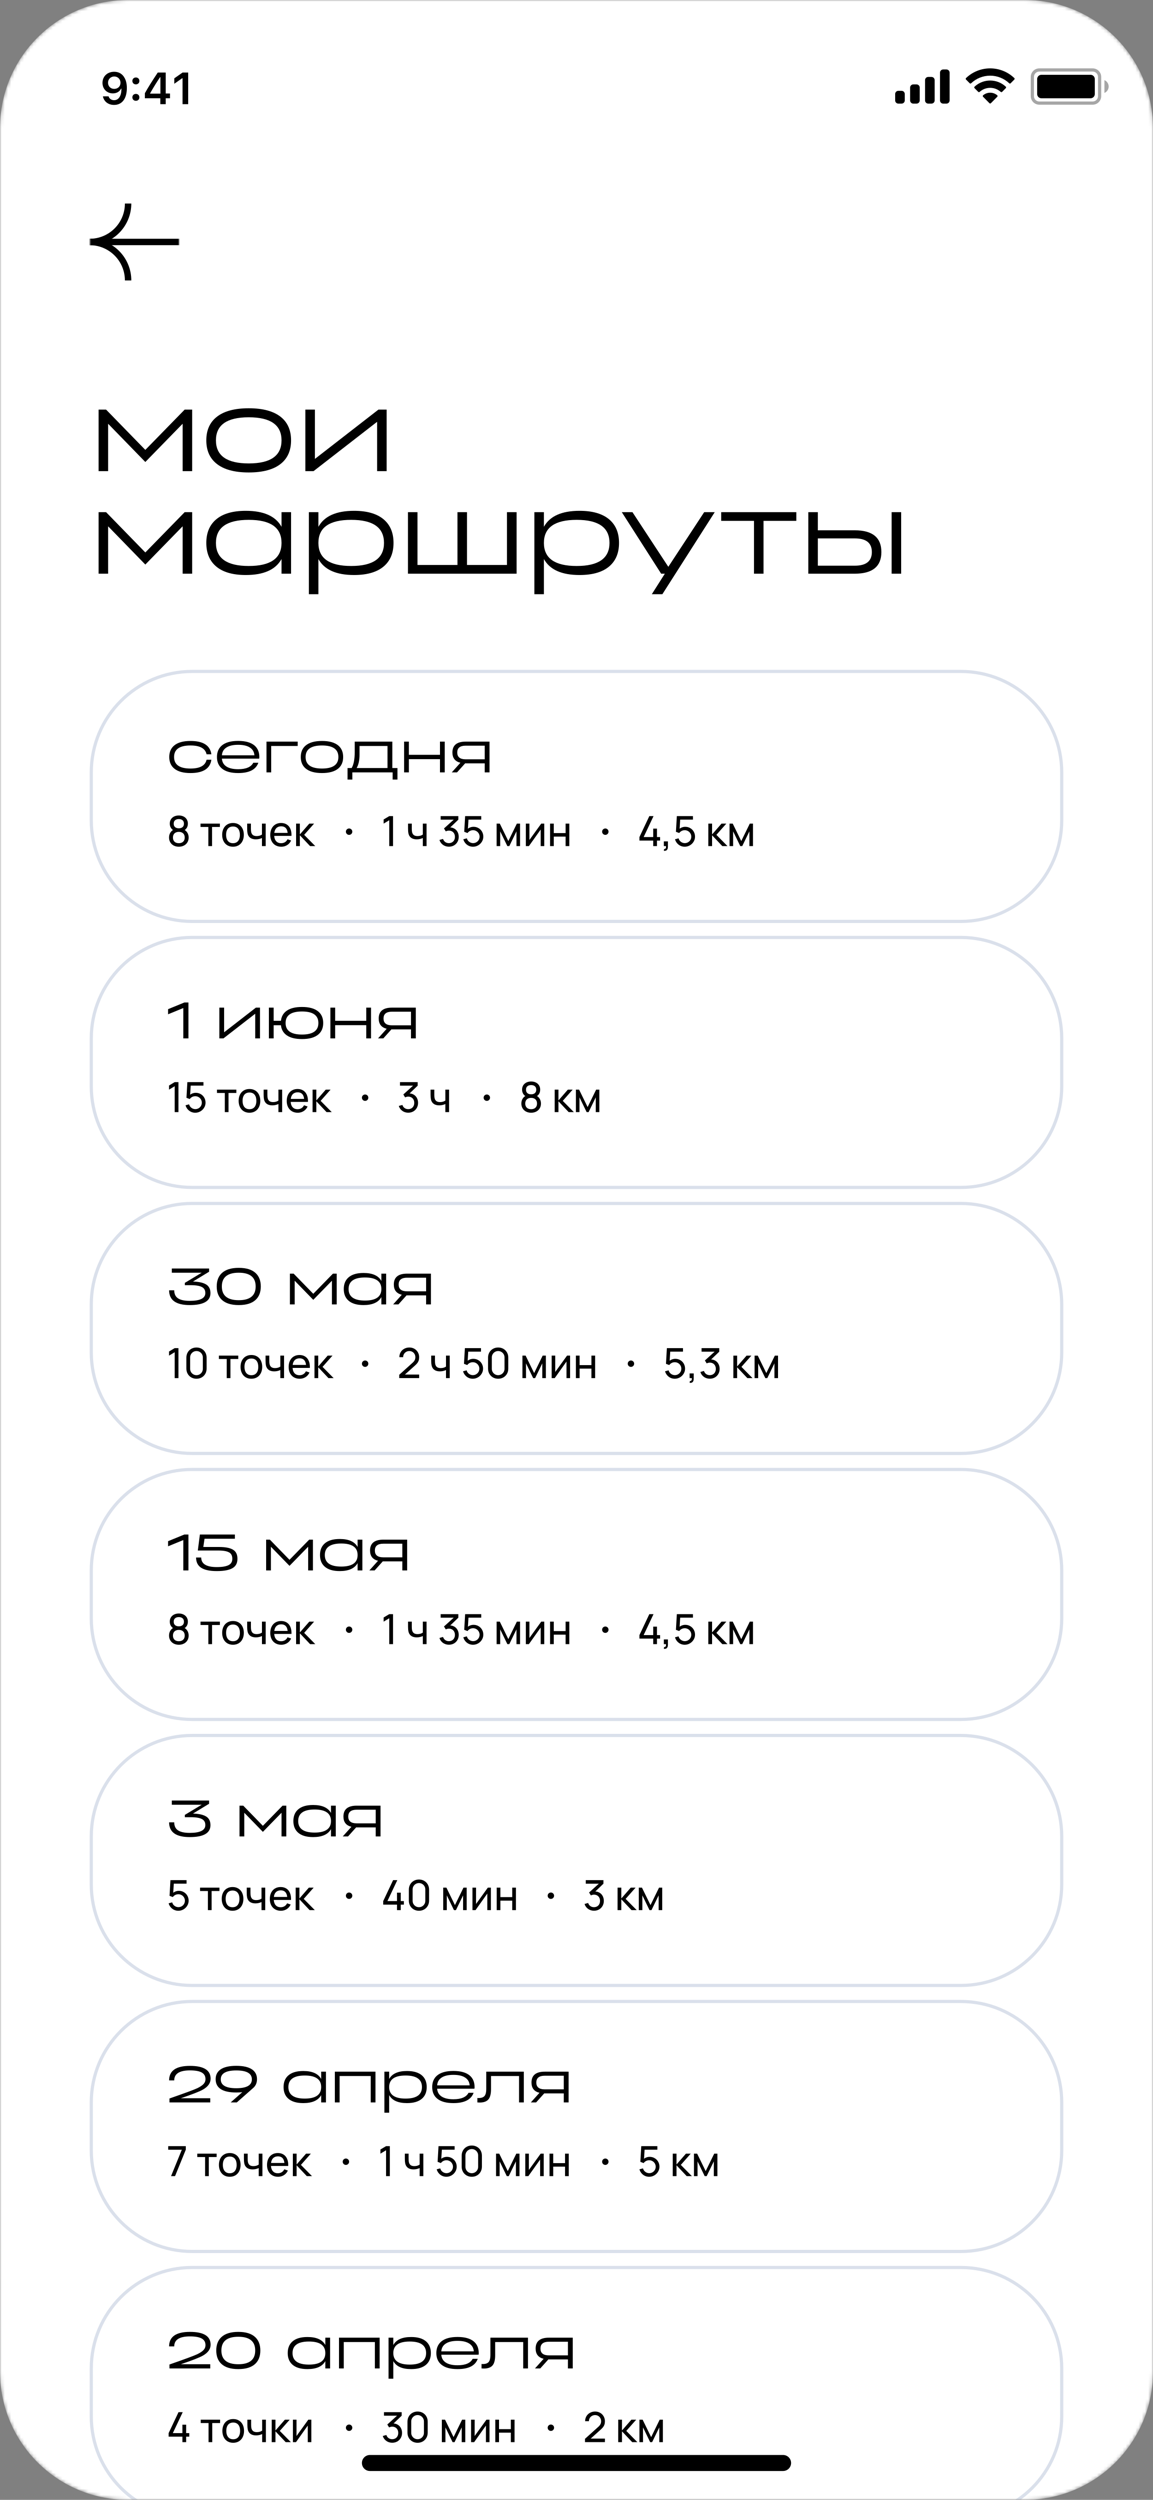 <?xml version="1.0" encoding="UTF-8"?> <svg xmlns="http://www.w3.org/2000/svg" width="360" height="780" viewBox="0 0 360 780" fill="none"><rect x="0" y="0" width="360" height="780" fill="#808080" stroke="none"/><g clip-path="url(#clip0_484_4469)"><mask id="mask0_484_4469" style="mask-type:luminance" maskUnits="userSpaceOnUse" x="0" y="0" width="360" height="780"><path d="M320 0H40C17.909 0 0 17.909 0 40V740C0 762.091 17.909 780 40 780H320C342.091 780 360 762.091 360 740V40C360 17.909 342.091 0 320 0Z" fill="white"></path></mask><g mask="url(#mask0_484_4469)"><path d="M320 0H40C17.909 0 0 17.909 0 40V740C0 762.091 17.909 780 40 780H320C342.091 780 360 762.091 360 740V40C360 17.909 342.091 0 320 0Z" fill="white"></path><mask id="mask1_484_4469" style="mask-type:luminance" maskUnits="userSpaceOnUse" x="28" y="61" width="28" height="29"><path d="M56 61.5H28V89.5H56V61.5Z" fill="white"></path></mask><g mask="url(#mask1_484_4469)"><path d="M28 75.5H56" stroke="black" stroke-width="2"></path><path d="M28 75.5C29.576 75.5 31.136 75.81 32.592 76.413C34.048 77.016 35.371 77.9 36.485 79.015C37.6 80.129 38.483 81.452 39.087 82.908C39.69 84.364 40 85.924 40 87.5" stroke="black" stroke-width="2"></path><path d="M40 63.5C40 65.076 39.69 66.636 39.087 68.092C38.483 69.548 37.6 70.871 36.485 71.985C35.371 73.1 34.048 73.984 32.592 74.587C31.136 75.19 29.576 75.5 28 75.5" stroke="black" stroke-width="2"></path></g><path d="M45.375 140.377L57.663 127.801H59.999V147.001H57.023V132.217L45.375 144.153L33.759 132.217V147.001H30.783V127.801H33.119L45.375 140.377ZM77.662 127.385C82.163 127.385 85.545 128.324 87.806 130.201C89.854 131.908 90.878 134.308 90.878 137.401C90.878 140.494 89.854 142.894 87.806 144.601C85.545 146.478 82.163 147.417 77.662 147.417C73.161 147.417 69.779 146.478 67.518 144.601C65.449 142.894 64.414 140.494 64.414 137.401C64.414 134.308 65.449 131.908 67.518 130.201C69.779 128.324 73.161 127.385 77.662 127.385ZM77.662 144.601C84.489 144.601 87.902 142.201 87.902 137.401C87.902 132.601 84.489 130.201 77.662 130.201C70.835 130.201 67.422 132.601 67.422 137.401C67.422 142.201 70.835 144.601 77.662 144.601ZM98.322 143.193L118.162 127.801H120.722V147.001H117.746V131.609L97.906 147.001H95.346V127.801H98.322V143.193ZM45.375 172.377L57.663 159.801H59.999V179.001H57.023V164.217L45.375 176.153L33.759 164.217V179.001H30.783V159.801H33.119L45.375 172.377ZM76.734 159.385C82.345 159.385 86.067 161.049 87.902 164.377V159.801H90.878V179.001H87.902V174.425C86.067 177.753 82.345 179.417 76.734 179.417C72.574 179.417 69.438 178.478 67.326 176.601C65.385 174.873 64.414 172.473 64.414 169.401C64.414 166.329 65.385 163.929 67.326 162.201C69.438 160.324 72.574 159.385 76.734 159.385ZM77.662 176.601C84.489 176.601 87.902 174.201 87.902 169.401C87.902 164.601 84.489 162.201 77.662 162.201C70.835 162.201 67.422 164.601 67.422 169.401C67.422 174.201 70.835 176.601 77.662 176.601ZM110.551 159.385C114.711 159.385 117.847 160.324 119.959 162.201C121.901 163.929 122.871 166.329 122.871 169.401C122.871 172.473 121.901 174.873 119.959 176.601C117.847 178.478 114.711 179.417 110.551 179.417C104.962 179.417 101.25 177.753 99.415 174.425V185.401H96.439V159.801H99.415V164.377C101.25 161.049 104.962 159.385 110.551 159.385ZM109.655 176.601C116.482 176.601 119.895 174.201 119.895 169.401C119.895 164.601 116.482 162.201 109.655 162.201C102.829 162.201 99.415 164.601 99.415 169.401C99.415 174.201 102.829 176.601 109.655 176.601ZM158.289 176.281V159.801H161.297V179.001H127.377V159.801H130.353V176.281H142.833V159.801H145.809V176.281H158.289ZM180.957 159.385C185.118 159.385 188.254 160.324 190.366 162.201C192.307 163.929 193.278 166.329 193.278 169.401C193.278 172.473 192.307 174.873 190.366 176.601C188.254 178.478 185.118 179.417 180.957 179.417C175.368 179.417 171.656 177.753 169.822 174.425V185.401H166.846V159.801H169.822V164.377C171.656 161.049 175.368 159.385 180.957 159.385ZM180.061 176.601C186.888 176.601 190.302 174.201 190.302 169.401C190.302 164.601 186.888 162.201 180.061 162.201C173.235 162.201 169.822 164.601 169.822 169.401C169.822 174.201 173.235 176.601 180.061 176.601ZM208.669 176.857L219.869 159.801H223.165L206.813 185.401H203.517L207.581 179.001H206.429L194.141 159.801H197.469L208.669 176.857ZM225.178 162.521V159.801H248.634V162.521H238.394V179.001H235.418V162.521H225.178ZM266.905 165.465C272.43 165.465 275.193 167.726 275.193 172.249C275.193 176.75 272.43 179.001 266.905 179.001H252.377V159.801H255.353V165.465H266.905ZM266.905 176.505C270.446 176.505 272.217 175.086 272.217 172.249C272.217 169.412 270.446 167.993 266.905 167.993H255.353V176.505H266.905ZM278.393 179.001V159.801H281.369V179.001H278.393Z" fill="black"></path><path d="M300 209.5H60C42.603 209.5 28.5 223.603 28.5 241V256C28.5 273.397 42.603 287.5 60 287.5H300C317.397 287.5 331.5 273.397 331.5 256V241C331.5 223.603 317.397 209.5 300 209.5Z" stroke="#DAE0EB"></path><path d="M66 237.048C65.605 239.821 63.429 241.208 59.472 241.208C57.221 241.208 55.53 240.739 54.4 239.8C53.365 238.947 52.848 237.747 52.848 236.2C52.848 234.653 53.365 233.453 54.4 232.6C55.53 231.661 57.221 231.192 59.472 231.192C63.429 231.192 65.605 232.579 66 235.352H64.496C64.101 233.517 62.426 232.6 59.472 232.6C56.058 232.6 54.352 233.8 54.352 236.2C54.352 238.6 56.058 239.8 59.472 239.8C62.426 239.8 64.101 238.883 64.496 237.048H66ZM74.362 231.176C76.613 231.176 78.304 231.645 79.434 232.584C80.458 233.448 80.97 234.653 80.97 236.2C80.97 236.381 80.954 236.552 80.922 236.712H69.29C69.354 237.725 69.781 238.515 70.57 239.08C71.445 239.699 72.709 240.008 74.362 240.008C76.816 240.008 78.389 239.336 79.082 237.992H80.666C79.909 240.136 77.808 241.208 74.362 241.208C72.112 241.208 70.421 240.739 69.29 239.8C68.256 238.947 67.738 237.747 67.738 236.2C67.738 234.653 68.256 233.448 69.29 232.584C70.421 231.645 72.112 231.176 74.362 231.176ZM74.362 232.392C72.698 232.392 71.434 232.701 70.57 233.32C69.781 233.875 69.354 234.659 69.29 235.672H79.434C79.36 234.659 78.928 233.875 78.138 233.32C77.274 232.701 76.016 232.392 74.362 232.392ZM83.204 231.4H92.948V232.76H84.676V241H83.204V231.4ZM100.535 231.192C102.785 231.192 104.476 231.661 105.607 232.6C106.631 233.453 107.143 234.653 107.143 236.2C107.143 237.747 106.631 238.947 105.607 239.8C104.476 240.739 102.785 241.208 100.535 241.208C98.284 241.208 96.593 240.739 95.462 239.8C94.427 238.947 93.91 237.747 93.91 236.2C93.91 234.653 94.427 233.453 95.462 232.6C96.593 231.661 98.284 231.192 100.535 231.192ZM100.535 239.8C103.948 239.8 105.655 238.6 105.655 236.2C105.655 233.8 103.948 232.6 100.535 232.6C97.121 232.6 95.414 233.8 95.414 236.2C95.414 238.6 97.121 239.8 100.535 239.8ZM120.992 239.64V232.76H112.256V235.512C112.256 237.208 111.958 238.584 111.36 239.64H120.992ZM110.752 231.4H122.496V239.64H124.096V243.24H122.592V241H110.016V243.24H108.512V239.64H109.792C110.432 238.573 110.752 236.904 110.752 234.632V231.4ZM137.373 235.512V231.4H138.861V241H137.373V236.872H127.661V241H126.173V231.4H127.661V235.512H137.373ZM152.842 231.4V241H151.338V238.184H145.402C145.338 238.184 145.285 238.179 145.242 238.168L142.698 241H141.05L143.754 237.992C142.09 237.587 141.258 236.52 141.258 234.792C141.258 232.531 142.639 231.4 145.402 231.4H152.842ZM151.338 236.92V232.664H145.402C143.642 232.664 142.762 233.373 142.762 234.792C142.762 236.211 143.642 236.92 145.402 236.92H151.338Z" fill="black"></path><path d="M55.834 264.195C55.241 264.195 54.712 264.076 54.248 263.837C53.789 263.595 53.429 263.257 53.169 262.823C52.909 262.39 52.779 261.892 52.779 261.328C52.779 260.756 52.914 260.249 53.182 259.807C53.455 259.361 53.856 259.017 54.385 258.774L54.365 259.196C54.075 259.053 53.828 258.871 53.624 258.65C53.421 258.429 53.267 258.18 53.163 257.903C53.059 257.621 53.007 257.322 53.007 257.006C53.007 256.486 53.126 256.033 53.364 255.647C53.607 255.262 53.943 254.965 54.372 254.757C54.801 254.549 55.288 254.445 55.834 254.445C56.385 254.445 56.872 254.549 57.297 254.757C57.726 254.965 58.059 255.262 58.298 255.647C58.541 256.033 58.662 256.486 58.662 257.006C58.662 257.327 58.612 257.626 58.512 257.903C58.413 258.18 58.261 258.429 58.057 258.65C57.858 258.867 57.609 259.049 57.31 259.196L57.284 258.78C57.808 259.014 58.209 259.355 58.486 259.801C58.764 260.247 58.902 260.756 58.902 261.328C58.902 261.892 58.772 262.39 58.512 262.823C58.252 263.257 57.888 263.595 57.42 263.837C56.957 264.076 56.428 264.195 55.834 264.195ZM55.834 263.09C56.203 263.09 56.526 263.023 56.803 262.888C57.08 262.75 57.295 262.548 57.446 262.284C57.598 262.02 57.674 261.701 57.674 261.328C57.674 260.951 57.598 260.631 57.446 260.366C57.295 260.102 57.08 259.903 56.803 259.768C56.53 259.63 56.207 259.56 55.834 259.56C55.466 259.56 55.143 259.63 54.866 259.768C54.593 259.903 54.38 260.102 54.229 260.366C54.077 260.631 54.001 260.951 54.001 261.328C54.001 261.701 54.077 262.02 54.229 262.284C54.38 262.548 54.593 262.75 54.866 262.888C55.143 263.023 55.466 263.09 55.834 263.09ZM55.834 258.449C56.324 258.449 56.712 258.325 56.998 258.078C57.288 257.831 57.433 257.474 57.433 257.006C57.433 256.534 57.288 256.176 56.998 255.933C56.712 255.686 56.324 255.563 55.834 255.563C55.345 255.563 54.955 255.686 54.664 255.933C54.378 256.176 54.235 256.534 54.235 257.006C54.235 257.474 54.378 257.831 54.664 258.078C54.955 258.325 55.345 258.449 55.834 258.449ZM65.052 264V258.033H62.608V256.98H68.653V258.033H66.209V264H65.052ZM72.746 264.195C72.057 264.195 71.457 264.039 70.945 263.727C70.439 263.411 70.049 262.973 69.775 262.414C69.502 261.851 69.366 261.207 69.366 260.483C69.366 259.751 69.505 259.105 69.782 258.546C70.059 257.987 70.454 257.554 70.965 257.246C71.476 256.939 72.07 256.785 72.746 256.785C73.439 256.785 74.04 256.941 74.546 257.253C75.058 257.565 75.45 258 75.723 258.559C75.996 259.118 76.132 259.76 76.132 260.483C76.132 261.216 75.994 261.861 75.716 262.42C75.444 262.979 75.051 263.415 74.54 263.727C74.029 264.039 73.431 264.195 72.746 264.195ZM72.746 263.096C73.218 263.096 73.615 262.988 73.936 262.771C74.26 262.555 74.503 262.249 74.663 261.855C74.824 261.461 74.904 261.003 74.904 260.483C74.904 259.673 74.72 259.038 74.352 258.579C73.983 258.115 73.448 257.883 72.746 257.883C72.269 257.883 71.871 257.992 71.55 258.208C71.229 258.425 70.989 258.728 70.829 259.118C70.672 259.504 70.594 259.959 70.594 260.483C70.594 261.016 70.677 261.48 70.841 261.874C71.006 262.264 71.249 262.566 71.57 262.778C71.89 262.99 72.282 263.096 72.746 263.096ZM81.789 261.471C81.537 261.597 81.245 261.699 80.911 261.777C80.582 261.855 80.237 261.894 79.878 261.894C79.167 261.894 78.591 261.736 78.149 261.419C77.707 261.099 77.421 260.635 77.291 260.028C77.213 259.669 77.174 259.186 77.174 258.579V256.98H78.344V258.579C78.344 258.986 78.37 259.32 78.422 259.58C78.508 260.013 78.69 260.338 78.968 260.555C79.245 260.767 79.633 260.873 80.131 260.873C80.46 260.873 80.768 260.832 81.054 260.75C81.34 260.663 81.585 260.546 81.789 260.399V256.98H82.952V264H81.789V261.471ZM87.817 264.195C87.132 264.195 86.529 264.043 86.01 263.74C85.494 263.437 85.093 263.008 84.807 262.453C84.525 261.898 84.385 261.259 84.385 260.535C84.385 259.777 84.523 259.116 84.8 258.553C85.082 257.985 85.477 257.55 85.984 257.246C86.495 256.939 87.088 256.785 87.764 256.785C88.462 256.785 89.06 256.947 89.558 257.272C90.061 257.593 90.436 258.057 90.683 258.663C90.934 259.27 91.043 259.987 91.008 260.815H89.838V260.399C89.829 259.823 89.749 259.346 89.597 258.969C89.446 258.588 89.221 258.302 88.921 258.111C88.623 257.92 88.25 257.825 87.803 257.825C87.331 257.825 86.93 257.929 86.601 258.137C86.276 258.341 86.029 258.642 85.86 259.04C85.695 259.435 85.613 259.918 85.613 260.49C85.613 261.04 85.695 261.51 85.86 261.9C86.029 262.286 86.274 262.583 86.594 262.791C86.919 262.995 87.309 263.096 87.764 263.096C88.224 263.096 88.625 262.99 88.967 262.778C89.314 262.566 89.585 262.26 89.779 261.861L90.891 262.245C90.709 262.652 90.464 263.003 90.156 263.298C89.849 263.588 89.496 263.811 89.097 263.967C88.698 264.119 88.272 264.195 87.817 264.195ZM85.223 260.815V259.885H90.41V260.815H85.223ZM92.449 264L92.455 256.98H93.625V260.36L96.57 256.98H98.071L94.971 260.49L98.435 264H96.817L93.625 260.62V264H92.449Z" fill="black"></path><path d="M109 260.5C109.552 260.5 110 260.052 110 259.5C110 258.948 109.552 258.5 109 258.5C108.448 258.5 108 258.948 108 259.5C108 260.052 108.448 260.5 109 260.5Z" fill="black"></path><path d="M121.541 264.001V255.921L119.779 256.988V255.694L121.541 254.641H122.717V264.001H121.541ZM132.018 261.472C131.766 261.598 131.474 261.7 131.14 261.778C130.811 261.856 130.466 261.895 130.107 261.895C129.396 261.895 128.82 261.737 128.378 261.42C127.936 261.1 127.65 260.636 127.52 260.029C127.442 259.67 127.403 259.187 127.403 258.58V256.981H128.573V258.58C128.573 258.987 128.599 259.321 128.651 259.581C128.737 260.014 128.919 260.339 129.197 260.556C129.474 260.768 129.862 260.874 130.36 260.874C130.69 260.874 130.997 260.833 131.283 260.751C131.569 260.664 131.814 260.547 132.018 260.4V256.981H133.181V264.001H132.018V261.472ZM140.174 264.183C139.714 264.183 139.283 264.099 138.88 263.929C138.482 263.756 138.137 263.511 137.847 263.195C137.556 262.879 137.346 262.506 137.216 262.077L138.328 261.758C138.466 262.183 138.7 262.51 139.03 262.74C139.363 262.97 139.743 263.082 140.167 263.078C140.544 263.069 140.874 262.983 141.155 262.818C141.437 262.653 141.654 262.424 141.805 262.129C141.961 261.834 142.039 261.498 142.039 261.121C142.039 260.736 141.961 260.396 141.805 260.101C141.649 259.806 141.428 259.577 141.142 259.412C140.856 259.247 140.527 259.165 140.154 259.165C139.998 259.165 139.836 259.187 139.667 259.23C139.498 259.273 139.337 259.334 139.186 259.412L138.627 258.495L142.098 255.356L142.247 255.746H137.587V254.641H143.105V255.752L140.148 258.586L140.135 258.177C140.741 258.134 141.279 258.235 141.747 258.482C142.219 258.725 142.583 259.078 142.839 259.542C143.099 260.001 143.229 260.528 143.229 261.121C143.229 261.706 143.094 262.233 142.826 262.701C142.561 263.165 142.197 263.529 141.734 263.793C141.27 264.053 140.75 264.183 140.174 264.183ZM147.688 264.196C147.211 264.196 146.765 264.099 146.349 263.903C145.937 263.704 145.584 263.429 145.289 263.078C144.995 262.723 144.784 262.32 144.659 261.869L145.77 261.57C145.848 261.869 145.985 262.133 146.18 262.363C146.379 262.588 146.613 262.764 146.882 262.889C147.15 263.011 147.43 263.071 147.72 263.071C148.093 263.071 148.433 262.98 148.741 262.798C149.053 262.616 149.298 262.372 149.475 262.064C149.653 261.752 149.742 261.416 149.742 261.056C149.742 260.688 149.649 260.35 149.462 260.042C149.28 259.73 149.033 259.486 148.721 259.308C148.414 259.13 148.08 259.041 147.72 259.041C147.335 259.041 146.994 259.122 146.7 259.282C146.405 259.442 146.162 259.657 145.972 259.925L144.945 259.535L145.231 254.641H150.255V255.739H145.79L146.303 255.258L146.063 259.178L145.809 258.846C146.065 258.569 146.373 258.355 146.732 258.203C147.096 258.051 147.469 257.975 147.85 257.975C148.422 257.975 148.94 258.112 149.404 258.385C149.872 258.654 150.238 259.022 150.502 259.49C150.771 259.958 150.905 260.48 150.905 261.056C150.905 261.62 150.758 262.142 150.463 262.623C150.173 263.104 149.781 263.487 149.287 263.773C148.793 264.055 148.26 264.196 147.688 264.196ZM155.056 264.001V256.981H156.05L158.715 262.428L161.38 256.981H162.375V264.001H161.257V259.392L159.021 264.001H158.41L156.174 259.392V264.001H155.056ZM169.936 256.981V264.001H168.818V258.827L165.139 264.001H164.184V256.981H165.302V262.083L168.987 256.981H169.936ZM171.75 264.001V256.981H172.907V259.939H176.599V256.981H177.756V264.001H176.599V261.037H172.907V264.001H171.75Z" fill="black"></path><path d="M189 260.5C189.552 260.5 190 260.052 190 259.5C190 258.948 189.552 258.5 189 258.5C188.448 258.5 188 258.948 188 259.5C188 260.052 188.448 260.5 189 260.5Z" fill="black"></path><path d="M203.953 264.001V262.278H199.65V261.18L202.738 254.641H204.051L200.963 261.18H203.953V258.547H205.123V261.18H206.098V262.278H205.123V264.001H203.953ZM207.342 264.918C207.493 264.926 207.615 264.9 207.706 264.84C207.797 264.779 207.862 264.694 207.901 264.586C207.94 264.478 207.957 264.339 207.953 264.17C207.948 264.14 207.946 264.109 207.946 264.079C207.946 264.053 207.944 264.027 207.94 264.001H207.27V262.532H208.544V264.196C208.544 264.499 208.494 264.753 208.395 264.956C208.295 265.165 208.148 265.312 207.953 265.399C207.762 265.485 207.535 265.505 207.27 265.457L207.342 264.918ZM213.787 264.196C213.311 264.196 212.864 264.099 212.448 263.903C212.037 263.704 211.684 263.429 211.389 263.078C211.094 262.723 210.884 262.32 210.758 261.869L211.87 261.57C211.948 261.869 212.084 262.133 212.279 262.363C212.479 262.588 212.713 262.764 212.981 262.889C213.25 263.011 213.53 263.071 213.82 263.071C214.193 263.071 214.533 262.98 214.84 262.798C215.152 262.616 215.397 262.372 215.575 262.064C215.753 261.752 215.841 261.416 215.841 261.056C215.841 260.688 215.748 260.35 215.562 260.042C215.38 259.73 215.133 259.486 214.821 259.308C214.513 259.13 214.18 259.041 213.82 259.041C213.434 259.041 213.094 259.122 212.799 259.282C212.505 259.442 212.262 259.657 212.071 259.925L211.044 259.535L211.33 254.641H216.355V255.739H211.889L212.403 255.258L212.162 259.178L211.909 258.846C212.165 258.569 212.472 258.355 212.832 258.203C213.196 258.051 213.569 257.975 213.95 257.975C214.522 257.975 215.04 258.112 215.503 258.385C215.971 258.654 216.338 259.022 216.602 259.49C216.871 259.958 217.005 260.48 217.005 261.056C217.005 261.62 216.858 262.142 216.563 262.623C216.273 263.104 215.88 263.487 215.386 263.773C214.892 264.055 214.359 264.196 213.787 264.196ZM221.155 264.001L221.162 256.981H222.332V260.361L225.276 256.981H226.778L223.677 260.491L227.142 264.001H225.523L222.332 260.621V264.001H221.155ZM227.782 264.001V256.981H228.777L231.442 262.428L234.107 256.981H235.101V264.001H233.983V259.392L231.747 264.001H231.136L228.9 259.392V264.001H227.782Z" fill="black"></path><path d="M300 292.5H60C42.603 292.5 28.5 306.603 28.5 324V339C28.5 356.397 42.603 370.5 60 370.5H300C317.397 370.5 331.5 356.397 331.5 339V324C331.5 306.603 317.397 292.5 300 292.5Z" stroke="#DAE0EB"></path><path d="M52.48 314.881L57.553 312.801H58.833V324.001H57.233V314.529L52.48 316.481V314.881ZM69.974 322.097L79.894 314.401H81.174V324.001H79.686V316.305L69.766 324.001H68.486V314.401H69.974V322.097ZM94.291 314.193C96.542 314.193 98.232 314.662 99.363 315.601C100.397 316.454 100.915 317.654 100.915 319.201C100.915 320.748 100.397 321.948 99.363 322.801C98.232 323.74 96.542 324.209 94.291 324.209C92.211 324.209 90.611 323.809 89.491 323.009C88.456 322.273 87.864 321.233 87.715 319.889H85.443V324.001H83.955V314.401H85.443V318.513H87.715C87.864 317.169 88.456 316.129 89.491 315.393C90.611 314.593 92.211 314.193 94.291 314.193ZM94.291 322.801C97.704 322.801 99.411 321.601 99.411 319.201C99.411 316.801 97.704 315.601 94.291 315.601C90.878 315.601 89.171 316.801 89.171 319.201C89.171 321.601 90.878 322.801 94.291 322.801ZM114.358 318.513V314.401H115.846V324.001H114.358V319.873H104.646V324.001H103.158V314.401H104.646V318.513H114.358ZM129.826 314.401V324.001H128.322V321.185H122.386C122.322 321.185 122.269 321.18 122.226 321.169L119.682 324.001H118.034L120.738 320.993C119.074 320.588 118.242 319.521 118.242 317.793C118.242 315.532 119.624 314.401 122.386 314.401H129.826ZM128.322 319.921V315.665H122.386C120.626 315.665 119.746 316.374 119.746 317.793C119.746 319.212 120.626 319.921 122.386 319.921H128.322Z" fill="black"></path><path d="M54.541 347.001V338.921L52.779 339.988V338.694L54.541 337.641H55.717V347.001H54.541ZM60.96 347.196C60.483 347.196 60.037 347.099 59.621 346.903C59.209 346.704 58.856 346.429 58.561 346.078C58.266 345.723 58.056 345.32 57.931 344.869L59.042 344.57C59.12 344.869 59.257 345.133 59.452 345.363C59.651 345.588 59.885 345.764 60.154 345.889C60.422 346.011 60.702 346.071 60.992 346.071C61.365 346.071 61.705 345.98 62.013 345.798C62.325 345.616 62.569 345.372 62.747 345.064C62.925 344.752 63.014 344.416 63.014 344.056C63.014 343.688 62.92 343.35 62.734 343.042C62.552 342.73 62.305 342.486 61.993 342.308C61.685 342.13 61.352 342.041 60.992 342.041C60.606 342.041 60.266 342.122 59.972 342.282C59.677 342.442 59.434 342.657 59.244 342.925L58.217 342.535L58.503 337.641H63.527V338.739H59.062L59.575 338.258L59.335 342.178L59.081 341.846C59.337 341.569 59.644 341.355 60.004 341.203C60.368 341.051 60.741 340.975 61.122 340.975C61.694 340.975 62.212 341.112 62.676 341.385C63.144 341.654 63.51 342.022 63.774 342.49C64.043 342.958 64.177 343.48 64.177 344.056C64.177 344.62 64.03 345.142 63.735 345.623C63.445 346.104 63.053 346.487 62.559 346.773C62.065 347.055 61.532 347.196 60.96 347.196ZM70.193 347.001V341.034H67.749V339.981H73.794V341.034H71.35V347.001H70.193ZM77.888 347.196C77.199 347.196 76.598 347.04 76.087 346.728C75.58 346.412 75.19 345.974 74.917 345.415C74.644 344.852 74.508 344.208 74.508 343.484C74.508 342.752 74.646 342.106 74.924 341.547C75.201 340.988 75.595 340.555 76.107 340.247C76.618 339.94 77.212 339.786 77.888 339.786C78.581 339.786 79.181 339.942 79.688 340.254C80.199 340.566 80.592 341.001 80.865 341.56C81.138 342.119 81.274 342.761 81.274 343.484C81.274 344.217 81.135 344.862 80.858 345.421C80.585 345.98 80.193 346.416 79.682 346.728C79.17 347.04 78.572 347.196 77.888 347.196ZM77.888 346.097C78.36 346.097 78.756 345.989 79.077 345.772C79.402 345.556 79.645 345.25 79.805 344.856C79.965 344.462 80.046 344.004 80.046 343.484C80.046 342.674 79.861 342.039 79.493 341.58C79.125 341.116 78.59 340.884 77.888 340.884C77.411 340.884 77.012 340.993 76.692 341.209C76.371 341.426 76.13 341.729 75.97 342.119C75.814 342.505 75.736 342.96 75.736 343.484C75.736 344.017 75.818 344.481 75.983 344.875C76.148 345.265 76.39 345.567 76.711 345.779C77.032 345.991 77.424 346.097 77.888 346.097ZM86.93 344.472C86.679 344.598 86.386 344.7 86.053 344.778C85.723 344.856 85.379 344.895 85.019 344.895C84.308 344.895 83.732 344.737 83.29 344.42C82.848 344.1 82.562 343.636 82.432 343.029C82.354 342.67 82.315 342.187 82.315 341.58V339.981H83.485V341.58C83.485 341.987 83.511 342.321 83.563 342.581C83.65 343.014 83.832 343.339 84.109 343.556C84.386 343.768 84.774 343.874 85.273 343.874C85.602 343.874 85.91 343.833 86.196 343.751C86.482 343.664 86.727 343.547 86.93 343.4V339.981H88.094V347.001H86.93V344.472ZM92.958 347.196C92.273 347.196 91.671 347.044 91.151 346.741C90.635 346.438 90.235 346.009 89.949 345.454C89.667 344.899 89.526 344.26 89.526 343.536C89.526 342.778 89.665 342.117 89.942 341.554C90.224 340.986 90.618 340.551 91.125 340.247C91.636 339.94 92.23 339.786 92.906 339.786C93.604 339.786 94.202 339.948 94.7 340.273C95.203 340.594 95.578 341.058 95.825 341.664C96.076 342.271 96.184 342.988 96.15 343.816H94.98V343.4C94.971 342.824 94.891 342.347 94.739 341.97C94.588 341.589 94.362 341.303 94.063 341.112C93.764 340.921 93.391 340.826 92.945 340.826C92.473 340.826 92.072 340.93 91.743 341.138C91.418 341.342 91.171 341.643 91.002 342.041C90.837 342.436 90.755 342.919 90.755 343.491C90.755 344.041 90.837 344.511 91.002 344.901C91.171 345.287 91.415 345.584 91.736 345.792C92.061 345.996 92.451 346.097 92.906 346.097C93.365 346.097 93.766 345.991 94.109 345.779C94.455 345.567 94.726 345.261 94.921 344.862L96.033 345.246C95.851 345.653 95.606 346.004 95.298 346.299C94.99 346.589 94.637 346.812 94.239 346.968C93.84 347.12 93.413 347.196 92.958 347.196ZM90.365 343.816V342.886H95.552V343.816H90.365ZM97.59 347.001L97.597 339.981H98.767V343.361L101.711 339.981H103.213L100.112 343.491L103.577 347.001H101.958L98.767 343.621V347.001H97.59Z" fill="black"></path><path d="M114 343.5C114.552 343.5 115 343.052 115 342.5C115 341.948 114.552 341.5 114 341.5C113.448 341.5 113 341.948 113 342.5C113 343.052 113.448 343.5 114 343.5Z" fill="black"></path><path d="M127.478 347.183C127.018 347.183 126.587 347.099 126.184 346.929C125.785 346.756 125.441 346.511 125.151 346.195C124.86 345.879 124.65 345.506 124.52 345.077L125.632 344.758C125.77 345.183 126.004 345.51 126.334 345.74C126.667 345.97 127.046 346.082 127.471 346.078C127.848 346.069 128.177 345.983 128.459 345.818C128.741 345.653 128.957 345.424 129.109 345.129C129.265 344.834 129.343 344.498 129.343 344.121C129.343 343.736 129.265 343.396 129.109 343.101C128.953 342.806 128.732 342.577 128.446 342.412C128.16 342.247 127.831 342.165 127.458 342.165C127.302 342.165 127.14 342.187 126.971 342.23C126.802 342.273 126.641 342.334 126.49 342.412L125.931 341.495L129.402 338.356L129.551 338.746H124.891V337.641H130.409V338.752L127.452 341.586L127.439 341.177C128.045 341.134 128.583 341.235 129.051 341.482C129.523 341.725 129.887 342.078 130.143 342.542C130.403 343.001 130.532 343.528 130.532 344.121C130.532 344.706 130.398 345.233 130.13 345.701C129.865 346.165 129.501 346.529 129.038 346.793C128.574 347.053 128.054 347.183 127.478 347.183ZM139.05 344.472C138.799 344.598 138.506 344.7 138.173 344.778C137.843 344.856 137.499 344.895 137.139 344.895C136.428 344.895 135.852 344.737 135.41 344.42C134.968 344.1 134.682 343.636 134.552 343.029C134.474 342.67 134.435 342.187 134.435 341.58V339.981H135.605V341.58C135.605 341.987 135.631 342.321 135.683 342.581C135.77 343.014 135.952 343.339 136.229 343.556C136.506 343.768 136.894 343.874 137.393 343.874C137.722 343.874 138.03 343.833 138.316 343.751C138.602 343.664 138.846 343.547 139.05 343.4V339.981H140.214V347.001H139.05V344.472Z" fill="black"></path><path d="M152 343.5C152.552 343.5 153 343.052 153 342.5C153 341.948 152.552 341.5 152 341.5C151.448 341.5 151 341.948 151 342.5C151 343.052 151.448 343.5 152 343.5Z" fill="black"></path><path d="M165.834 347.195C165.24 347.195 164.712 347.076 164.248 346.837C163.789 346.595 163.429 346.257 163.169 345.823C162.909 345.39 162.779 344.892 162.779 344.328C162.779 343.756 162.913 343.249 163.182 342.807C163.455 342.361 163.856 342.017 164.385 341.774L164.365 342.196C164.075 342.053 163.828 341.871 163.624 341.65C163.42 341.429 163.267 341.18 163.163 340.903C163.059 340.621 163.007 340.322 163.007 340.006C163.007 339.486 163.126 339.033 163.364 338.647C163.607 338.262 163.943 337.965 164.372 337.757C164.801 337.549 165.288 337.445 165.834 337.445C166.384 337.445 166.872 337.549 167.297 337.757C167.726 337.965 168.059 338.262 168.298 338.647C168.54 339.033 168.662 339.486 168.662 340.006C168.662 340.327 168.612 340.626 168.512 340.903C168.412 341.18 168.261 341.429 168.057 341.65C167.858 341.867 167.609 342.049 167.31 342.196L167.284 341.78C167.808 342.014 168.209 342.355 168.486 342.801C168.763 343.247 168.902 343.756 168.902 344.328C168.902 344.892 168.772 345.39 168.512 345.823C168.252 346.257 167.888 346.595 167.42 346.837C166.956 347.076 166.428 347.195 165.834 347.195ZM165.834 346.09C166.202 346.09 166.525 346.023 166.803 345.888C167.08 345.75 167.294 345.548 167.446 345.284C167.598 345.02 167.674 344.701 167.674 344.328C167.674 343.951 167.598 343.631 167.446 343.366C167.294 343.102 167.08 342.903 166.803 342.768C166.53 342.63 166.207 342.56 165.834 342.56C165.466 342.56 165.143 342.63 164.866 342.768C164.593 342.903 164.38 343.102 164.229 343.366C164.077 343.631 164.001 343.951 164.001 344.328C164.001 344.701 164.077 345.02 164.229 345.284C164.38 345.548 164.593 345.75 164.866 345.888C165.143 346.023 165.466 346.09 165.834 346.09ZM165.834 341.449C166.324 341.449 166.712 341.325 166.998 341.078C167.288 340.831 167.433 340.474 167.433 340.006C167.433 339.534 167.288 339.176 166.998 338.933C166.712 338.686 166.324 338.563 165.834 338.563C165.344 338.563 164.954 338.686 164.664 338.933C164.378 339.176 164.235 339.534 164.235 340.006C164.235 340.474 164.378 340.831 164.664 341.078C164.954 341.325 165.344 341.449 165.834 341.449ZM173.186 347L173.192 339.98H174.362V343.36L177.307 339.98H178.808L175.708 343.49L179.172 347H177.554L174.362 343.62V347H173.186ZM179.813 347V339.98H180.807L183.472 345.427L186.137 339.98H187.132V347H186.014V342.391L183.778 347H183.167L180.931 342.391V347H179.813Z" fill="black"></path><path d="M300 375.5H60C42.603 375.5 28.5 389.603 28.5 407V422C28.5 439.397 42.603 453.5 60 453.5H300C317.397 453.5 331.5 439.397 331.5 422V407C331.5 389.603 317.397 375.5 300 375.5Z" stroke="#DAE0EB"></path><path d="M53.649 397.112V395.8H65.281V396.808L60.257 399.864C62.283 399.928 63.729 400.285 64.593 400.936C65.34 401.501 65.713 402.349 65.713 403.48C65.713 405.965 63.558 407.208 59.249 407.208C54.95 407.208 52.801 405.672 52.801 402.6H54.401C54.401 403.677 54.753 404.483 55.457 405.016C56.246 405.603 57.51 405.896 59.249 405.896C62.492 405.896 64.113 405.08 64.113 403.448C64.113 402.659 63.819 402.072 63.233 401.688C62.518 401.229 61.297 401 59.569 401H57.713V400.28L62.977 397.112H53.649ZM74.545 395.592C76.923 395.592 78.694 396.147 79.857 397.256C80.902 398.248 81.425 399.629 81.425 401.4C81.425 403.171 80.902 404.552 79.857 405.544C78.694 406.653 76.923 407.208 74.545 407.208C72.166 407.208 70.395 406.653 69.233 405.544C68.187 404.552 67.665 403.171 67.665 401.4C67.665 399.629 68.187 398.248 69.233 397.256C70.395 396.147 72.166 395.592 74.545 395.592ZM74.545 405.688C78.065 405.688 79.825 404.259 79.825 401.4C79.825 398.541 78.065 397.112 74.545 397.112C71.025 397.112 69.265 398.541 69.265 401.4C69.265 404.259 71.025 405.688 74.545 405.688ZM97.814 403.688L103.958 397.4H105.126V407H103.638V399.608L97.814 405.576L92.006 399.608V407H90.518V397.4H91.686L97.814 403.688ZM113.493 397.192C116.299 397.192 118.16 398.024 119.077 399.688V397.4H120.565V407H119.077V404.712C118.16 406.376 116.299 407.208 113.493 407.208C111.413 407.208 109.845 406.739 108.789 405.8C107.819 404.936 107.333 403.736 107.333 402.2C107.333 400.664 107.819 399.464 108.789 398.6C109.845 397.661 111.413 397.192 113.493 397.192ZM113.957 405.8C117.371 405.8 119.077 404.6 119.077 402.2C119.077 399.8 117.371 398.6 113.957 398.6C110.544 398.6 108.837 399.8 108.837 402.2C108.837 404.6 110.544 405.8 113.957 405.8ZM134.546 397.4V407H133.042V404.184H127.106C127.042 404.184 126.989 404.179 126.946 404.168L124.402 407H122.754L125.458 403.992C123.794 403.587 122.962 402.52 122.962 400.792C122.962 398.531 124.343 397.4 127.106 397.4H134.546ZM133.042 402.92V398.664H127.106C125.346 398.664 124.466 399.373 124.466 400.792C124.466 402.211 125.346 402.92 127.106 402.92H133.042Z" fill="black"></path><path d="M54.541 430V421.92L52.779 422.987V421.693L54.541 420.64H55.717V430H54.541ZM61.35 430.195C60.752 430.195 60.212 430.059 59.731 429.786C59.25 429.512 58.873 429.135 58.6 428.654C58.327 428.173 58.191 427.634 58.191 427.036V423.604C58.191 423.006 58.327 422.466 58.6 421.985C58.873 421.504 59.25 421.127 59.731 420.854C60.212 420.581 60.752 420.445 61.35 420.445C61.948 420.445 62.487 420.581 62.968 420.854C63.449 421.127 63.826 421.504 64.099 421.985C64.372 422.466 64.509 423.006 64.509 423.604V427.036C64.509 427.634 64.372 428.173 64.099 428.654C63.826 429.135 63.449 429.512 62.968 429.786C62.487 430.059 61.948 430.195 61.35 430.195ZM61.35 429.083C61.709 429.083 62.041 428.995 62.344 428.817C62.647 428.639 62.888 428.399 63.066 428.095C63.243 427.792 63.332 427.461 63.332 427.101V423.532C63.332 423.173 63.243 422.841 63.066 422.538C62.888 422.235 62.647 421.994 62.344 421.816C62.041 421.639 61.709 421.55 61.35 421.55C60.99 421.55 60.658 421.639 60.355 421.816C60.052 421.994 59.811 422.235 59.634 422.538C59.456 422.841 59.367 423.173 59.367 423.532V427.101C59.367 427.461 59.456 427.792 59.634 428.095C59.811 428.399 60.052 428.639 60.355 428.817C60.658 428.995 60.99 429.083 61.35 429.083ZM70.79 430V424.033H68.346V422.98H74.391V424.033H71.947V430H70.79ZM78.484 430.195C77.795 430.195 77.195 430.039 76.684 429.727C76.177 429.411 75.787 428.973 75.514 428.414C75.241 427.851 75.104 427.207 75.104 426.483C75.104 425.751 75.243 425.105 75.52 424.546C75.798 423.987 76.192 423.554 76.703 423.246C77.215 422.939 77.808 422.785 78.484 422.785C79.178 422.785 79.778 422.941 80.285 423.253C80.796 423.565 81.188 424 81.461 424.559C81.734 425.118 81.871 425.76 81.871 426.483C81.871 427.216 81.732 427.861 81.455 428.42C81.182 428.979 80.79 429.415 80.278 429.727C79.767 430.039 79.169 430.195 78.484 430.195ZM78.484 429.096C78.957 429.096 79.353 428.988 79.674 428.771C79.999 428.555 80.241 428.249 80.402 427.855C80.562 427.461 80.642 427.003 80.642 426.483C80.642 425.673 80.458 425.038 80.09 424.579C79.721 424.115 79.186 423.883 78.484 423.883C78.008 423.883 77.609 423.992 77.288 424.208C76.968 424.425 76.727 424.728 76.567 425.118C76.411 425.504 76.333 425.959 76.333 426.483C76.333 427.016 76.415 427.48 76.58 427.874C76.744 428.264 76.987 428.566 77.308 428.778C77.628 428.99 78.021 429.096 78.484 429.096ZM87.527 427.471C87.275 427.597 86.983 427.699 86.649 427.777C86.32 427.855 85.975 427.894 85.616 427.894C84.905 427.894 84.329 427.736 83.887 427.419C83.445 427.099 83.159 426.635 83.029 426.028C82.951 425.669 82.912 425.186 82.912 424.579V422.98H84.082V424.579C84.082 424.986 84.108 425.32 84.16 425.58C84.246 426.013 84.428 426.338 84.706 426.555C84.983 426.767 85.371 426.873 85.869 426.873C86.199 426.873 86.506 426.832 86.792 426.75C87.078 426.663 87.323 426.546 87.527 426.399V422.98H88.69V430H87.527V427.471ZM93.555 430.195C92.87 430.195 92.268 430.043 91.748 429.74C91.232 429.437 90.831 429.008 90.545 428.453C90.264 427.898 90.123 427.259 90.123 426.535C90.123 425.777 90.261 425.116 90.539 424.553C90.82 423.985 91.215 423.55 91.722 423.246C92.233 422.939 92.827 422.785 93.503 422.785C94.201 422.785 94.799 422.947 95.297 423.272C95.799 423.593 96.174 424.057 96.421 424.663C96.673 425.27 96.781 425.987 96.746 426.815H95.576V426.399C95.568 425.823 95.487 425.346 95.336 424.969C95.184 424.588 94.959 424.302 94.66 424.111C94.361 423.92 93.988 423.825 93.542 423.825C93.07 423.825 92.669 423.929 92.339 424.137C92.014 424.341 91.767 424.642 91.598 425.04C91.434 425.435 91.351 425.918 91.351 426.49C91.351 427.04 91.434 427.51 91.598 427.9C91.767 428.286 92.012 428.583 92.333 428.791C92.658 428.995 93.048 429.096 93.503 429.096C93.962 429.096 94.363 428.99 94.705 428.778C95.052 428.566 95.323 428.26 95.518 427.861L96.629 428.245C96.447 428.652 96.203 429.003 95.895 429.298C95.587 429.588 95.234 429.811 94.835 429.967C94.437 430.119 94.01 430.195 93.555 430.195ZM90.961 426.815V425.885H96.148V426.815H90.961ZM98.187 430L98.194 422.98H99.364V426.36L102.308 422.98H103.809L100.709 426.49L104.173 430H102.555L99.364 426.62V430H98.187Z" fill="black"></path><path d="M114 426.5C114.552 426.5 115 426.052 115 425.5C115 424.948 114.552 424.5 114 424.5C113.448 424.5 113 424.948 113 425.5C113 426.052 113.448 426.5 114 426.5Z" fill="black"></path><path d="M124.65 429.993L124.657 428.953L128.81 425.216C129.139 424.921 129.367 424.637 129.493 424.364C129.623 424.087 129.688 423.788 129.688 423.468C129.688 423.112 129.605 422.789 129.441 422.499C129.28 422.204 129.055 421.972 128.765 421.803C128.479 421.634 128.158 421.55 127.803 421.55C127.439 421.55 127.109 421.637 126.815 421.81C126.52 421.983 126.288 422.217 126.119 422.512C125.954 422.807 125.874 423.123 125.879 423.461H124.696C124.696 422.88 124.83 422.362 125.099 421.907C125.372 421.448 125.744 421.091 126.217 420.835C126.693 420.575 127.228 420.445 127.822 420.445C128.394 420.445 128.912 420.577 129.376 420.841C129.839 421.106 130.203 421.47 130.468 421.933C130.736 422.397 130.871 422.913 130.871 423.48C130.871 423.879 130.821 424.226 130.721 424.52C130.626 424.811 130.483 425.077 130.292 425.32C130.106 425.558 129.835 425.836 129.48 426.152C129.475 426.156 129.469 426.161 129.46 426.165C129.456 426.169 129.451 426.174 129.447 426.178L125.996 429.278L125.846 428.888H130.871V429.993H124.65ZM139.253 427.471C139.002 427.597 138.709 427.699 138.376 427.777C138.046 427.855 137.702 427.894 137.342 427.894C136.631 427.894 136.055 427.736 135.613 427.419C135.171 427.099 134.885 426.635 134.755 426.028C134.677 425.669 134.638 425.186 134.638 424.579V422.98H135.808V424.579C135.808 424.986 135.834 425.32 135.886 425.58C135.973 426.013 136.155 426.338 136.432 426.555C136.709 426.767 137.097 426.873 137.596 426.873C137.925 426.873 138.233 426.832 138.519 426.75C138.805 426.663 139.049 426.546 139.253 426.399V422.98H140.417V430H139.253V427.471ZM147.611 430.195C147.134 430.195 146.688 430.098 146.272 429.902C145.86 429.703 145.507 429.428 145.212 429.077C144.917 428.722 144.707 428.319 144.582 427.868L145.693 427.569C145.771 427.868 145.908 428.132 146.103 428.362C146.302 428.587 146.536 428.763 146.805 428.888C147.073 429.01 147.353 429.07 147.643 429.07C148.016 429.07 148.356 428.979 148.664 428.797C148.976 428.615 149.22 428.371 149.398 428.063C149.576 427.751 149.665 427.415 149.665 427.055C149.665 426.687 149.571 426.349 149.385 426.041C149.203 425.729 148.956 425.485 148.644 425.307C148.336 425.129 148.003 425.04 147.643 425.04C147.257 425.04 146.917 425.121 146.623 425.281C146.328 425.441 146.085 425.656 145.895 425.924L144.868 425.534L145.154 420.64H150.178V421.738H145.713L146.226 421.257L145.986 425.177L145.732 424.845C145.988 424.568 146.295 424.354 146.655 424.202C147.019 424.05 147.392 423.974 147.773 423.974C148.345 423.974 148.863 424.111 149.327 424.384C149.795 424.653 150.161 425.021 150.425 425.489C150.694 425.957 150.828 426.479 150.828 427.055C150.828 427.619 150.681 428.141 150.386 428.622C150.096 429.103 149.704 429.486 149.21 429.772C148.716 430.054 148.183 430.195 147.611 430.195ZM155.542 430.195C154.944 430.195 154.404 430.059 153.923 429.786C153.442 429.512 153.065 429.135 152.792 428.654C152.519 428.173 152.383 427.634 152.383 427.036V423.604C152.383 423.006 152.519 422.466 152.792 421.985C153.065 421.504 153.442 421.127 153.923 420.854C154.404 420.581 154.944 420.445 155.542 420.445C156.14 420.445 156.679 420.581 157.16 420.854C157.641 421.127 158.018 421.504 158.291 421.985C158.564 422.466 158.701 423.006 158.701 423.604V427.036C158.701 427.634 158.564 428.173 158.291 428.654C158.018 429.135 157.641 429.512 157.16 429.786C156.679 430.059 156.14 430.195 155.542 430.195ZM155.542 429.083C155.901 429.083 156.233 428.995 156.536 428.817C156.839 428.639 157.08 428.399 157.258 428.095C157.435 427.792 157.524 427.461 157.524 427.101V423.532C157.524 423.173 157.435 422.841 157.258 422.538C157.08 422.235 156.839 421.994 156.536 421.816C156.233 421.639 155.901 421.55 155.542 421.55C155.182 421.55 154.85 421.639 154.547 421.816C154.244 421.994 154.003 422.235 153.826 422.538C153.648 422.841 153.559 423.173 153.559 423.532V427.101C153.559 427.461 153.648 427.792 153.826 428.095C154.003 428.399 154.244 428.639 154.547 428.817C154.85 428.995 155.182 429.083 155.542 429.083ZM163.116 430V422.98H164.111L166.776 428.427L169.441 422.98H170.435V430H169.317V425.391L167.081 430H166.47L164.234 425.391V430H163.116ZM177.997 422.98V430H176.879V424.826L173.2 430H172.244V422.98H173.362V428.082L177.048 422.98H177.997ZM179.811 430V422.98H180.968V425.938H184.66V422.98H185.817V430H184.66V427.036H180.968V430H179.811Z" fill="black"></path><path d="M197 426.5C197.552 426.5 198 426.052 198 425.5C198 424.948 197.552 424.5 197 424.5C196.448 424.5 196 424.948 196 425.5C196 426.052 196.448 426.5 197 426.5Z" fill="black"></path><path d="M210.679 430.196C210.202 430.196 209.756 430.099 209.34 429.903C208.928 429.704 208.575 429.429 208.281 429.078C207.986 428.723 207.776 428.32 207.65 427.869L208.762 427.57C208.84 427.869 208.976 428.133 209.171 428.363C209.37 428.588 209.604 428.764 209.873 428.889C210.142 429.011 210.421 429.071 210.712 429.071C211.084 429.071 211.424 428.98 211.732 428.798C212.044 428.616 212.289 428.372 212.467 428.064C212.644 427.752 212.733 427.416 212.733 427.056C212.733 426.688 212.64 426.35 212.454 426.042C212.272 425.73 212.025 425.486 211.713 425.308C211.405 425.13 211.071 425.041 210.712 425.041C210.326 425.041 209.986 425.122 209.691 425.282C209.396 425.442 209.154 425.657 208.963 425.925L207.936 425.535L208.222 420.641H213.247V421.739H208.781L209.295 421.258L209.054 425.178L208.801 424.846C209.056 424.569 209.364 424.355 209.724 424.203C210.088 424.051 210.46 423.975 210.842 423.975C211.414 423.975 211.931 424.112 212.395 424.385C212.863 424.654 213.229 425.022 213.494 425.49C213.762 425.958 213.897 426.48 213.897 427.056C213.897 427.62 213.749 428.142 213.455 428.623C213.164 429.104 212.772 429.487 212.278 429.773C211.784 430.055 211.251 430.196 210.679 430.196ZM215.393 430.918C215.544 430.926 215.666 430.9 215.757 430.84C215.848 430.779 215.913 430.694 215.952 430.586C215.991 430.478 216.008 430.339 216.004 430.17C215.999 430.14 215.997 430.109 215.997 430.079C215.997 430.053 215.995 430.027 215.991 430.001H215.321V428.532H216.595V430.196C216.595 430.499 216.545 430.753 216.446 430.956C216.346 431.165 216.199 431.312 216.004 431.399C215.813 431.485 215.585 431.505 215.321 431.457L215.393 430.918ZM221.637 430.183C221.177 430.183 220.746 430.099 220.343 429.929C219.945 429.756 219.6 429.511 219.31 429.195C219.019 428.879 218.809 428.506 218.679 428.077L219.791 427.758C219.929 428.183 220.163 428.51 220.493 428.74C220.826 428.97 221.206 429.082 221.63 429.078C222.007 429.069 222.337 428.983 222.618 428.818C222.9 428.653 223.117 428.424 223.268 428.129C223.424 427.834 223.502 427.498 223.502 427.121C223.502 426.736 223.424 426.396 223.268 426.101C223.112 425.806 222.891 425.577 222.605 425.412C222.319 425.247 221.99 425.165 221.617 425.165C221.461 425.165 221.299 425.187 221.13 425.23C220.961 425.273 220.8 425.334 220.649 425.412L220.09 424.495L223.561 421.356L223.71 421.746H219.05V420.641H224.568V421.752L221.611 424.586L221.598 424.177C222.204 424.134 222.742 424.235 223.21 424.482C223.682 424.725 224.046 425.078 224.302 425.542C224.562 426.001 224.692 426.528 224.692 427.121C224.692 427.706 224.557 428.233 224.289 428.701C224.024 429.165 223.66 429.529 223.197 429.793C222.733 430.053 222.213 430.183 221.637 430.183ZM228.978 430.001L228.984 422.981H230.154V426.361L233.099 422.981H234.6L231.5 426.491L234.964 430.001H233.346L230.154 426.621V430.001H228.978ZM235.605 430.001V422.981H236.599L239.264 428.428L241.929 422.981H242.924V430.001H241.806V425.392L239.57 430.001H238.959L236.723 425.392V430.001H235.605Z" fill="black"></path><path d="M300 458.5H60C42.603 458.5 28.5 472.603 28.5 490V505C28.5 522.397 42.603 536.5 60 536.5H300C317.397 536.5 331.5 522.397 331.5 505V490C331.5 472.603 317.397 458.5 300 458.5Z" stroke="#DAE0EB"></path><path d="M52.48 480.881L57.553 478.801H58.833V490.001H57.233V480.529L52.48 482.481V480.881ZM68.376 482.689C70.573 482.689 72.12 483.03 73.016 483.713C73.762 484.278 74.135 485.164 74.135 486.369C74.135 487.596 73.719 488.508 72.888 489.105C71.864 489.841 70.13 490.209 67.688 490.209C65.352 490.209 63.656 489.814 62.599 489.025C61.682 488.332 61.224 487.313 61.224 485.969H62.824C62.824 487.964 64.445 488.961 67.688 488.961C69.533 488.961 70.84 488.71 71.608 488.209C72.226 487.814 72.535 487.201 72.535 486.369C72.535 485.537 72.279 484.924 71.767 484.529C71.106 484.038 69.922 483.793 68.216 483.793H61.767L62.407 478.801H73.335V480.113H63.864L63.48 482.689H68.376ZM90.392 486.689L96.536 480.401H97.704V490.001H96.216V482.609L90.392 488.577L84.584 482.609V490.001H83.096V480.401H84.264L90.392 486.689ZM106.071 480.193C108.876 480.193 110.737 481.025 111.655 482.689V480.401H113.143V490.001H111.655V487.713C110.737 489.377 108.876 490.209 106.071 490.209C103.991 490.209 102.423 489.74 101.367 488.801C100.396 487.937 99.911 486.737 99.911 485.201C99.911 483.665 100.396 482.465 101.367 481.601C102.423 480.662 103.991 480.193 106.071 480.193ZM106.535 488.801C109.948 488.801 111.655 487.601 111.655 485.201C111.655 482.801 109.948 481.601 106.535 481.601C103.121 481.601 101.414 482.801 101.414 485.201C101.414 487.601 103.121 488.801 106.535 488.801ZM127.123 480.401V490.001H125.619V487.185H119.683C119.619 487.185 119.566 487.18 119.523 487.169L116.979 490.001H115.331L118.035 486.993C116.371 486.588 115.539 485.521 115.539 483.793C115.539 481.532 116.921 480.401 119.683 480.401H127.123ZM125.619 485.921V481.665H119.683C117.923 481.665 117.043 482.374 117.043 483.793C117.043 485.212 117.923 485.921 119.683 485.921H125.619Z" fill="black"></path><path d="M55.834 513.195C55.241 513.195 54.712 513.076 54.248 512.837C53.789 512.595 53.429 512.257 53.169 511.823C52.909 511.39 52.779 510.892 52.779 510.328C52.779 509.756 52.914 509.249 53.182 508.807C53.455 508.361 53.856 508.017 54.385 507.774L54.365 508.196C54.075 508.053 53.828 507.871 53.624 507.65C53.421 507.429 53.267 507.18 53.163 506.903C53.059 506.621 53.007 506.322 53.007 506.006C53.007 505.486 53.126 505.033 53.364 504.647C53.607 504.262 53.943 503.965 54.372 503.757C54.801 503.549 55.288 503.445 55.834 503.445C56.385 503.445 56.872 503.549 57.297 503.757C57.726 503.965 58.059 504.262 58.298 504.647C58.541 505.033 58.662 505.486 58.662 506.006C58.662 506.327 58.612 506.626 58.512 506.903C58.413 507.18 58.261 507.429 58.057 507.65C57.858 507.867 57.609 508.049 57.31 508.196L57.284 507.78C57.808 508.014 58.209 508.355 58.486 508.801C58.764 509.247 58.902 509.756 58.902 510.328C58.902 510.892 58.772 511.39 58.512 511.823C58.252 512.257 57.888 512.595 57.42 512.837C56.957 513.076 56.428 513.195 55.834 513.195ZM55.834 512.09C56.203 512.09 56.526 512.023 56.803 511.888C57.08 511.75 57.295 511.548 57.446 511.284C57.598 511.02 57.674 510.701 57.674 510.328C57.674 509.951 57.598 509.631 57.446 509.366C57.295 509.102 57.08 508.903 56.803 508.768C56.53 508.63 56.207 508.56 55.834 508.56C55.466 508.56 55.143 508.63 54.866 508.768C54.593 508.903 54.38 509.102 54.229 509.366C54.077 509.631 54.001 509.951 54.001 510.328C54.001 510.701 54.077 511.02 54.229 511.284C54.38 511.548 54.593 511.75 54.866 511.888C55.143 512.023 55.466 512.09 55.834 512.09ZM55.834 507.449C56.324 507.449 56.712 507.325 56.998 507.078C57.288 506.831 57.433 506.474 57.433 506.006C57.433 505.534 57.288 505.176 56.998 504.933C56.712 504.686 56.324 504.563 55.834 504.563C55.345 504.563 54.955 504.686 54.664 504.933C54.378 505.176 54.235 505.534 54.235 506.006C54.235 506.474 54.378 506.831 54.664 507.078C54.955 507.325 55.345 507.449 55.834 507.449ZM65.052 513V507.033H62.608V505.98H68.653V507.033H66.209V513H65.052ZM72.746 513.195C72.057 513.195 71.457 513.039 70.945 512.727C70.439 512.411 70.049 511.973 69.775 511.414C69.502 510.851 69.366 510.207 69.366 509.483C69.366 508.751 69.505 508.105 69.782 507.546C70.059 506.987 70.454 506.554 70.965 506.246C71.476 505.939 72.07 505.785 72.746 505.785C73.439 505.785 74.04 505.941 74.546 506.253C75.058 506.565 75.45 507 75.723 507.559C75.996 508.118 76.132 508.76 76.132 509.483C76.132 510.216 75.994 510.861 75.716 511.42C75.444 511.979 75.051 512.415 74.54 512.727C74.029 513.039 73.431 513.195 72.746 513.195ZM72.746 512.096C73.218 512.096 73.615 511.988 73.936 511.771C74.26 511.555 74.503 511.249 74.663 510.855C74.824 510.461 74.904 510.003 74.904 509.483C74.904 508.673 74.72 508.038 74.352 507.579C73.983 507.115 73.448 506.883 72.746 506.883C72.269 506.883 71.871 506.992 71.55 507.208C71.229 507.425 70.989 507.728 70.829 508.118C70.672 508.504 70.594 508.959 70.594 509.483C70.594 510.016 70.677 510.48 70.841 510.874C71.006 511.264 71.249 511.566 71.57 511.778C71.89 511.99 72.282 512.096 72.746 512.096ZM81.789 510.471C81.537 510.597 81.245 510.699 80.911 510.777C80.582 510.855 80.237 510.894 79.878 510.894C79.167 510.894 78.591 510.736 78.149 510.419C77.707 510.099 77.421 509.635 77.291 509.028C77.213 508.669 77.174 508.186 77.174 507.579V505.98H78.344V507.579C78.344 507.986 78.37 508.32 78.422 508.58C78.508 509.013 78.69 509.338 78.968 509.555C79.245 509.767 79.633 509.873 80.131 509.873C80.46 509.873 80.768 509.832 81.054 509.75C81.34 509.663 81.585 509.546 81.789 509.399V505.98H82.952V513H81.789V510.471ZM87.817 513.195C87.132 513.195 86.529 513.043 86.01 512.74C85.494 512.437 85.093 512.008 84.807 511.453C84.525 510.898 84.385 510.259 84.385 509.535C84.385 508.777 84.523 508.116 84.8 507.553C85.082 506.985 85.477 506.55 85.984 506.246C86.495 505.939 87.088 505.785 87.764 505.785C88.462 505.785 89.06 505.947 89.558 506.272C90.061 506.593 90.436 507.057 90.683 507.663C90.934 508.27 91.043 508.987 91.008 509.815H89.838V509.399C89.829 508.823 89.749 508.346 89.597 507.969C89.446 507.588 89.221 507.302 88.921 507.111C88.623 506.92 88.25 506.825 87.803 506.825C87.331 506.825 86.93 506.929 86.601 507.137C86.276 507.341 86.029 507.642 85.86 508.04C85.695 508.435 85.613 508.918 85.613 509.49C85.613 510.04 85.695 510.51 85.86 510.9C86.029 511.286 86.274 511.583 86.594 511.791C86.919 511.995 87.309 512.096 87.764 512.096C88.224 512.096 88.625 511.99 88.967 511.778C89.314 511.566 89.585 511.26 89.779 510.861L90.891 511.245C90.709 511.652 90.464 512.003 90.156 512.298C89.849 512.588 89.496 512.811 89.097 512.967C88.698 513.119 88.272 513.195 87.817 513.195ZM85.223 509.815V508.885H90.41V509.815H85.223ZM92.449 513L92.455 505.98H93.625V509.36L96.57 505.98H98.071L94.971 509.49L98.435 513H96.817L93.625 509.62V513H92.449Z" fill="black"></path><path d="M109 509.5C109.552 509.5 110 509.052 110 508.5C110 507.948 109.552 507.5 109 507.5C108.448 507.5 108 507.948 108 508.5C108 509.052 108.448 509.5 109 509.5Z" fill="black"></path><path d="M121.541 513.001V504.921L119.779 505.988V504.694L121.541 503.641H122.717V513.001H121.541ZM132.018 510.472C131.766 510.598 131.474 510.7 131.14 510.778C130.811 510.856 130.466 510.895 130.107 510.895C129.396 510.895 128.82 510.737 128.378 510.42C127.936 510.1 127.65 509.636 127.52 509.029C127.442 508.67 127.403 508.187 127.403 507.58V505.981H128.573V507.58C128.573 507.987 128.599 508.321 128.651 508.581C128.737 509.014 128.919 509.339 129.197 509.556C129.474 509.768 129.862 509.874 130.36 509.874C130.69 509.874 130.997 509.833 131.283 509.751C131.569 509.664 131.814 509.547 132.018 509.4V505.981H133.181V513.001H132.018V510.472ZM140.174 513.183C139.714 513.183 139.283 513.099 138.88 512.929C138.482 512.756 138.137 512.511 137.847 512.195C137.556 511.879 137.346 511.506 137.216 511.077L138.328 510.758C138.466 511.183 138.7 511.51 139.03 511.74C139.363 511.97 139.743 512.082 140.167 512.078C140.544 512.069 140.874 511.983 141.155 511.818C141.437 511.653 141.654 511.424 141.805 511.129C141.961 510.834 142.039 510.498 142.039 510.121C142.039 509.736 141.961 509.396 141.805 509.101C141.649 508.806 141.428 508.577 141.142 508.412C140.856 508.247 140.527 508.165 140.154 508.165C139.998 508.165 139.836 508.187 139.667 508.23C139.498 508.273 139.337 508.334 139.186 508.412L138.627 507.495L142.098 504.356L142.247 504.746H137.587V503.641H143.105V504.752L140.148 507.586L140.135 507.177C140.741 507.134 141.279 507.235 141.747 507.482C142.219 507.725 142.583 508.078 142.839 508.542C143.099 509.001 143.229 509.528 143.229 510.121C143.229 510.706 143.094 511.233 142.826 511.701C142.561 512.165 142.197 512.529 141.734 512.793C141.27 513.053 140.75 513.183 140.174 513.183ZM147.688 513.196C147.211 513.196 146.765 513.099 146.349 512.903C145.937 512.704 145.584 512.429 145.289 512.078C144.995 511.723 144.784 511.32 144.659 510.869L145.77 510.57C145.848 510.869 145.985 511.133 146.18 511.363C146.379 511.588 146.613 511.764 146.882 511.889C147.15 512.011 147.43 512.071 147.72 512.071C148.093 512.071 148.433 511.98 148.741 511.798C149.053 511.616 149.298 511.372 149.475 511.064C149.653 510.752 149.742 510.416 149.742 510.056C149.742 509.688 149.649 509.35 149.462 509.042C149.28 508.73 149.033 508.486 148.721 508.308C148.414 508.13 148.08 508.041 147.72 508.041C147.335 508.041 146.994 508.122 146.7 508.282C146.405 508.442 146.162 508.657 145.972 508.925L144.945 508.535L145.231 503.641H150.255V504.739H145.79L146.303 504.258L146.063 508.178L145.809 507.846C146.065 507.569 146.373 507.355 146.732 507.203C147.096 507.051 147.469 506.975 147.85 506.975C148.422 506.975 148.94 507.112 149.404 507.385C149.872 507.654 150.238 508.022 150.502 508.49C150.771 508.958 150.905 509.48 150.905 510.056C150.905 510.62 150.758 511.142 150.463 511.623C150.173 512.104 149.781 512.487 149.287 512.773C148.793 513.055 148.26 513.196 147.688 513.196ZM155.056 513.001V505.981H156.05L158.715 511.428L161.38 505.981H162.375V513.001H161.257V508.392L159.021 513.001H158.41L156.174 508.392V513.001H155.056ZM169.936 505.981V513.001H168.818V507.827L165.139 513.001H164.184V505.981H165.302V511.083L168.987 505.981H169.936ZM171.75 513.001V505.981H172.907V508.939H176.599V505.981H177.756V513.001H176.599V510.037H172.907V513.001H171.75Z" fill="black"></path><path d="M189 509.5C189.552 509.5 190 509.052 190 508.5C190 507.948 189.552 507.5 189 507.5C188.448 507.5 188 507.948 188 508.5C188 509.052 188.448 509.5 189 509.5Z" fill="black"></path><path d="M203.953 513.001V511.278H199.65V510.18L202.738 503.641H204.051L200.963 510.18H203.953V507.547H205.123V510.18H206.098V511.278H205.123V513.001H203.953ZM207.342 513.918C207.493 513.926 207.615 513.9 207.706 513.84C207.797 513.779 207.862 513.694 207.901 513.586C207.94 513.478 207.957 513.339 207.953 513.17C207.948 513.14 207.946 513.109 207.946 513.079C207.946 513.053 207.944 513.027 207.94 513.001H207.27V511.532H208.544V513.196C208.544 513.499 208.494 513.753 208.395 513.956C208.295 514.165 208.148 514.312 207.953 514.399C207.762 514.485 207.535 514.505 207.27 514.457L207.342 513.918ZM213.787 513.196C213.311 513.196 212.864 513.099 212.448 512.903C212.037 512.704 211.684 512.429 211.389 512.078C211.094 511.723 210.884 511.32 210.758 510.869L211.87 510.57C211.948 510.869 212.084 511.133 212.279 511.363C212.479 511.588 212.713 511.764 212.981 511.889C213.25 512.011 213.53 512.071 213.82 512.071C214.193 512.071 214.533 511.98 214.84 511.798C215.152 511.616 215.397 511.372 215.575 511.064C215.753 510.752 215.841 510.416 215.841 510.056C215.841 509.688 215.748 509.35 215.562 509.042C215.38 508.73 215.133 508.486 214.821 508.308C214.513 508.13 214.18 508.041 213.82 508.041C213.434 508.041 213.094 508.122 212.799 508.282C212.505 508.442 212.262 508.657 212.071 508.925L211.044 508.535L211.33 503.641H216.355V504.739H211.889L212.403 504.258L212.162 508.178L211.909 507.846C212.165 507.569 212.472 507.355 212.832 507.203C213.196 507.051 213.569 506.975 213.95 506.975C214.522 506.975 215.04 507.112 215.503 507.385C215.971 507.654 216.338 508.022 216.602 508.49C216.871 508.958 217.005 509.48 217.005 510.056C217.005 510.62 216.858 511.142 216.563 511.623C216.273 512.104 215.88 512.487 215.386 512.773C214.892 513.055 214.359 513.196 213.787 513.196ZM221.155 513.001L221.162 505.981H222.332V509.361L225.276 505.981H226.778L223.677 509.491L227.142 513.001H225.523L222.332 509.621V513.001H221.155ZM227.782 513.001V505.981H228.777L231.442 511.428L234.107 505.981H235.101V513.001H233.983V508.392L231.747 513.001H231.136L228.9 508.392V513.001H227.782Z" fill="black"></path><path d="M300 541.5H60C42.603 541.5 28.5 555.603 28.5 573V588C28.5 605.397 42.603 619.5 60 619.5H300C317.397 619.5 331.5 605.397 331.5 588V573C331.5 555.603 317.397 541.5 300 541.5Z" stroke="#DAE0EB"></path><path d="M53.649 563.113V561.801H65.281V562.809L60.257 565.865C62.283 565.929 63.729 566.286 64.593 566.937C65.34 567.502 65.713 568.35 65.713 569.481C65.713 571.966 63.558 573.209 59.249 573.209C54.95 573.209 52.801 571.673 52.801 568.601H54.401C54.401 569.678 54.753 570.484 55.457 571.017C56.246 571.604 57.51 571.897 59.249 571.897C62.492 571.897 64.113 571.081 64.113 569.449C64.113 568.66 63.819 568.073 63.233 567.689C62.518 567.23 61.297 567.001 59.569 567.001H57.713V566.281L62.977 563.113H53.649ZM82.079 569.689L88.223 563.401H89.391V573.001H87.903V565.609L82.079 571.577L76.271 565.609V573.001H74.783V563.401H75.951L82.079 569.689ZM97.759 563.193C100.564 563.193 102.426 564.025 103.343 565.689V563.401H104.831V573.001H103.343V570.713C102.426 572.377 100.564 573.209 97.759 573.209C95.679 573.209 94.111 572.74 93.055 571.801C92.084 570.937 91.599 569.737 91.599 568.201C91.599 566.665 92.084 565.465 93.055 564.601C94.111 563.662 95.679 563.193 97.759 563.193ZM98.223 571.801C101.636 571.801 103.343 570.601 103.343 568.201C103.343 565.801 101.636 564.601 98.223 564.601C94.809 564.601 93.103 565.801 93.103 568.201C93.103 570.601 94.809 571.801 98.223 571.801ZM118.812 563.401V573.001H117.308V570.185H111.372C111.308 570.185 111.254 570.18 111.212 570.169L108.668 573.001H107.02L109.724 569.993C108.06 569.588 107.228 568.521 107.228 566.793C107.228 564.532 108.609 563.401 111.372 563.401H118.812ZM117.308 568.921V564.665H111.372C109.612 564.665 108.732 565.374 108.732 566.793C108.732 568.212 109.612 568.921 111.372 568.921H117.308Z" fill="black"></path><path d="M55.679 596.196C55.203 596.196 54.756 596.099 54.34 595.903C53.929 595.704 53.576 595.429 53.281 595.078C52.986 594.723 52.776 594.32 52.65 593.869L53.762 593.57C53.84 593.869 53.976 594.133 54.171 594.363C54.371 594.588 54.605 594.764 54.873 594.889C55.142 595.011 55.422 595.071 55.712 595.071C56.085 595.071 56.425 594.98 56.732 594.798C57.044 594.616 57.289 594.372 57.467 594.064C57.645 593.752 57.733 593.416 57.733 593.056C57.733 592.688 57.64 592.35 57.454 592.042C57.272 591.73 57.025 591.486 56.713 591.308C56.405 591.13 56.072 591.041 55.712 591.041C55.326 591.041 54.986 591.122 54.691 591.282C54.397 591.442 54.154 591.657 53.963 591.925L52.936 591.535L53.222 586.641H58.247V587.739H53.781L54.295 587.258L54.054 591.178L53.801 590.846C54.057 590.569 54.364 590.355 54.724 590.203C55.088 590.051 55.461 589.975 55.842 589.975C56.414 589.975 56.932 590.112 57.395 590.385C57.863 590.654 58.23 591.022 58.494 591.49C58.763 591.958 58.897 592.48 58.897 593.056C58.897 593.62 58.75 594.142 58.455 594.623C58.165 595.104 57.772 595.487 57.278 595.773C56.784 596.055 56.251 596.196 55.679 596.196ZM64.913 596.001V590.034H62.469V588.981H68.514V590.034H66.07V596.001H64.913ZM72.607 596.196C71.918 596.196 71.318 596.04 70.807 595.728C70.3 595.412 69.91 594.974 69.637 594.415C69.364 593.852 69.227 593.208 69.227 592.484C69.227 591.752 69.366 591.106 69.643 590.547C69.921 589.988 70.315 589.555 70.826 589.247C71.338 588.94 71.931 588.786 72.607 588.786C73.301 588.786 73.901 588.942 74.408 589.254C74.919 589.566 75.311 590.001 75.584 590.56C75.857 591.119 75.994 591.761 75.994 592.484C75.994 593.217 75.855 593.862 75.578 594.421C75.305 594.98 74.913 595.416 74.401 595.728C73.89 596.04 73.292 596.196 72.607 596.196ZM72.607 595.097C73.08 595.097 73.476 594.989 73.797 594.772C74.122 594.556 74.365 594.25 74.525 593.856C74.685 593.462 74.765 593.004 74.765 592.484C74.765 591.674 74.581 591.039 74.213 590.58C73.845 590.116 73.309 589.884 72.607 589.884C72.131 589.884 71.732 589.993 71.411 590.209C71.091 590.426 70.85 590.729 70.69 591.119C70.534 591.505 70.456 591.96 70.456 592.484C70.456 593.017 70.538 593.481 70.703 593.875C70.868 594.265 71.11 594.567 71.431 594.779C71.752 594.991 72.144 595.097 72.607 595.097ZM81.65 593.472C81.399 593.598 81.106 593.7 80.772 593.778C80.443 593.856 80.099 593.895 79.739 593.895C79.028 593.895 78.452 593.737 78.01 593.42C77.568 593.1 77.282 592.636 77.152 592.029C77.074 591.67 77.035 591.187 77.035 590.58V588.981H78.205V590.58C78.205 590.987 78.231 591.321 78.283 591.581C78.37 592.014 78.552 592.339 78.829 592.556C79.106 592.768 79.494 592.874 79.993 592.874C80.322 592.874 80.629 592.833 80.915 592.751C81.201 592.664 81.446 592.547 81.65 592.4V588.981H82.814V596.001H81.65V593.472ZM87.678 596.196C86.993 596.196 86.391 596.044 85.871 595.741C85.355 595.438 84.954 595.009 84.668 594.454C84.387 593.899 84.246 593.26 84.246 592.536C84.246 591.778 84.385 591.117 84.662 590.554C84.944 589.986 85.338 589.551 85.845 589.247C86.356 588.94 86.95 588.786 87.626 588.786C88.324 588.786 88.922 588.948 89.42 589.273C89.923 589.594 90.297 590.058 90.544 590.664C90.796 591.271 90.904 591.988 90.87 592.816H89.7V592.4C89.691 591.824 89.611 591.347 89.459 590.97C89.307 590.589 89.082 590.303 88.783 590.112C88.484 589.921 88.111 589.826 87.665 589.826C87.193 589.826 86.792 589.93 86.463 590.138C86.138 590.342 85.891 590.643 85.722 591.041C85.557 591.436 85.475 591.919 85.475 592.491C85.475 593.041 85.557 593.511 85.722 593.901C85.891 594.287 86.135 594.584 86.456 594.792C86.781 594.996 87.171 595.097 87.626 595.097C88.085 595.097 88.486 594.991 88.829 594.779C89.175 594.567 89.446 594.261 89.641 593.862L90.752 594.246C90.57 594.653 90.326 595.004 90.018 595.299C89.71 595.589 89.357 595.812 88.959 595.968C88.56 596.12 88.133 596.196 87.678 596.196ZM85.085 592.816V591.886H90.272V592.816H85.085ZM92.31 596.001L92.317 588.981H93.487V592.361L96.431 588.981H97.933L94.832 592.491L98.297 596.001H96.678L93.487 592.621V596.001H92.31Z" fill="black"></path><path d="M109 592.5C109.552 592.5 110 592.052 110 591.5C110 590.948 109.552 590.5 109 590.5C108.448 590.5 108 590.948 108 591.5C108 592.052 108.448 592.5 109 592.5Z" fill="black"></path><path d="M123.953 596V594.277H119.65V593.179L122.738 586.64H124.051L120.963 593.179H123.953V590.546H125.123V593.179H126.098V594.277H125.123V596H123.953ZM130.813 596.195C130.215 596.195 129.676 596.059 129.195 595.786C128.714 595.512 128.337 595.135 128.064 594.654C127.791 594.173 127.654 593.634 127.654 593.036V589.604C127.654 589.006 127.791 588.466 128.064 587.985C128.337 587.504 128.714 587.127 129.195 586.854C129.676 586.581 130.215 586.445 130.813 586.445C131.411 586.445 131.951 586.581 132.432 586.854C132.913 587.127 133.29 587.504 133.563 587.985C133.836 588.466 133.972 589.006 133.972 589.604V593.036C133.972 593.634 133.836 594.173 133.563 594.654C133.29 595.135 132.913 595.512 132.432 595.786C131.951 596.059 131.411 596.195 130.813 596.195ZM130.813 595.083C131.173 595.083 131.504 594.995 131.808 594.817C132.111 594.639 132.351 594.399 132.529 594.095C132.707 593.792 132.796 593.461 132.796 593.101V589.532C132.796 589.173 132.707 588.841 132.529 588.538C132.351 588.235 132.111 587.994 131.808 587.816C131.504 587.639 131.173 587.55 130.813 587.55C130.453 587.55 130.122 587.639 129.819 587.816C129.515 587.994 129.275 588.235 129.097 588.538C128.919 588.841 128.831 589.173 128.831 589.532V593.101C128.831 593.461 128.919 593.792 129.097 594.095C129.275 594.399 129.515 594.639 129.819 594.817C130.122 594.995 130.453 595.083 130.813 595.083ZM138.388 596V588.98H139.382L142.047 594.427L144.712 588.98H145.707V596H144.589V591.391L142.353 596H141.742L139.506 591.391V596H138.388ZM153.268 588.98V596H152.15V590.826L148.471 596H147.516V588.98H148.634V594.082L152.319 588.98H153.268ZM155.082 596V588.98H156.239V591.938H159.931V588.98H161.088V596H159.931V593.036H156.239V596H155.082Z" fill="black"></path><path d="M172 592.5C172.552 592.5 173 592.052 173 591.5C173 590.948 172.552 590.5 172 590.5C171.448 590.5 171 590.948 171 591.5C171 592.052 171.448 592.5 172 592.5Z" fill="black"></path><path d="M185.478 596.183C185.018 596.183 184.587 596.099 184.184 595.929C183.785 595.756 183.441 595.511 183.151 595.195C182.86 594.879 182.65 594.506 182.52 594.077L183.632 593.758C183.77 594.183 184.004 594.51 184.334 594.74C184.667 594.97 185.046 595.082 185.471 595.078C185.848 595.069 186.177 594.983 186.459 594.818C186.741 594.653 186.957 594.424 187.109 594.129C187.265 593.834 187.343 593.498 187.343 593.121C187.343 592.736 187.265 592.396 187.109 592.101C186.953 591.806 186.732 591.577 186.446 591.412C186.16 591.247 185.831 591.165 185.458 591.165C185.302 591.165 185.14 591.187 184.971 591.23C184.802 591.273 184.641 591.334 184.49 591.412L183.931 590.495L187.402 587.356L187.551 587.746H182.891V586.641H188.409V587.752L185.452 590.586L185.439 590.177C186.045 590.134 186.583 590.235 187.051 590.482C187.523 590.725 187.887 591.078 188.143 591.542C188.403 592.001 188.532 592.528 188.532 593.121C188.532 593.706 188.398 594.233 188.13 594.701C187.865 595.165 187.501 595.529 187.038 595.793C186.574 596.053 186.054 596.183 185.478 596.183ZM192.819 596.001L192.825 588.981H193.995V592.361L196.94 588.981H198.441L195.341 592.491L198.805 596.001H197.187L193.995 592.621V596.001H192.819ZM199.445 596.001V588.981H200.44L203.105 594.428L205.77 588.981H206.764V596.001H205.646V591.392L203.41 596.001H202.799L200.563 591.392V596.001H199.445Z" fill="black"></path><path d="M300 624.5H60C42.603 624.5 28.5 638.603 28.5 656V671C28.5 688.397 42.603 702.5 60 702.5H300C317.397 702.5 331.5 688.397 331.5 671V656C331.5 638.603 317.397 624.5 300 624.5Z" stroke="#DAE0EB"></path><path d="M59.313 644.592C63.611 644.592 65.761 645.925 65.761 648.592C65.761 649.947 64.956 651.083 63.345 652C62.278 652.608 59.98 653.504 56.449 654.688H65.649V656H52.913V654.768C57.734 653.093 60.636 652.021 61.617 651.552C62.513 651.115 63.158 650.683 63.553 650.256C63.958 649.819 64.161 649.317 64.161 648.752C64.161 647.856 63.819 647.189 63.137 646.752C62.358 646.251 61.084 646 59.313 646C56.038 646 54.401 647.04 54.401 649.12H52.801C52.801 646.101 54.971 644.592 59.313 644.592ZM73.778 652.896C69.48 652.896 67.33 651.509 67.33 648.736C67.33 647.467 67.816 646.475 68.786 645.76C69.874 644.971 71.538 644.576 73.778 644.576C76.018 644.576 77.688 644.971 78.786 645.76C79.757 646.475 80.242 647.467 80.242 648.736C80.242 649.92 79.821 650.859 78.978 651.552L73.938 656H72.018L75.65 652.8C75.096 652.864 74.472 652.896 73.778 652.896ZM73.778 646.016C70.546 646.016 68.93 646.944 68.93 648.8C68.93 650.645 70.546 651.568 73.778 651.568C77.021 651.568 78.642 650.645 78.642 648.8C78.642 646.944 77.021 646.016 73.778 646.016ZM94.696 646.192C97.502 646.192 99.363 647.024 100.281 648.688V646.4H101.769V656H100.281V653.712C99.363 655.376 97.502 656.208 94.696 656.208C92.616 656.208 91.048 655.739 89.992 654.8C89.022 653.936 88.536 652.736 88.536 651.2C88.536 649.664 89.022 648.464 89.992 647.6C91.048 646.661 92.616 646.192 94.696 646.192ZM95.16 654.8C98.574 654.8 100.281 653.6 100.281 651.2C100.281 648.8 98.574 647.6 95.16 647.6C91.747 647.6 90.04 648.8 90.04 651.2C90.04 653.6 91.747 654.8 95.16 654.8ZM104.549 646.4H117.237V656H115.749V647.76H106.037V656H104.549V646.4ZM127.074 646.192C129.154 646.192 130.722 646.661 131.778 647.6C132.749 648.464 133.234 649.664 133.234 651.2C133.234 652.736 132.749 653.936 131.778 654.8C130.722 655.739 129.154 656.208 127.074 656.208C124.279 656.208 122.423 655.376 121.506 653.712V659.2H120.018V646.4H121.506V648.688C122.423 647.024 124.279 646.192 127.074 646.192ZM126.626 654.8C130.039 654.8 131.746 653.6 131.746 651.2C131.746 648.8 130.039 647.6 126.626 647.6C123.213 647.6 121.506 648.8 121.506 651.2C121.506 653.6 123.213 654.8 126.626 654.8ZM141.567 646.176C143.817 646.176 145.508 646.645 146.639 647.584C147.663 648.448 148.175 649.653 148.175 651.2C148.175 651.381 148.159 651.552 148.127 651.712H136.495C136.559 652.725 136.985 653.515 137.775 654.08C138.649 654.699 139.913 655.008 141.567 655.008C144.02 655.008 145.593 654.336 146.287 652.992H147.871C147.113 655.136 145.012 656.208 141.567 656.208C139.316 656.208 137.625 655.739 136.495 654.8C135.46 653.947 134.943 652.747 134.943 651.2C134.943 649.653 135.46 648.448 136.495 647.584C137.625 646.645 139.316 646.176 141.567 646.176ZM141.567 647.392C139.903 647.392 138.639 647.701 137.775 648.32C136.985 648.875 136.559 649.659 136.495 650.672H146.639C146.564 649.659 146.132 648.875 145.343 648.32C144.479 647.701 143.22 647.392 141.567 647.392ZM151.822 646.4H163.55V656H162.062V647.76H153.31V651.84C153.31 653.291 153.06 654.336 152.558 654.976C152.004 655.68 151.081 656.032 149.79 656.032C149.641 656.032 149.396 656.021 149.054 656V654.608C149.161 654.619 149.31 654.624 149.502 654.624C150.345 654.624 150.948 654.4 151.31 653.952C151.652 653.515 151.822 652.811 151.822 651.84V646.4ZM177.531 646.4V656H176.027V653.184H170.091C170.027 653.184 169.973 653.179 169.931 653.168L167.387 656H165.739L168.443 652.992C166.779 652.587 165.947 651.52 165.947 649.792C165.947 647.531 167.328 646.4 170.091 646.4H177.531ZM176.027 651.92V647.664H170.091C168.331 647.664 167.451 648.373 167.451 649.792C167.451 651.211 168.331 651.92 170.091 651.92H176.027Z" fill="black"></path><path d="M53.404 679.001L56.77 670.752H52.52V669.641H58.012V670.752L54.651 679.001H53.404ZM64.036 679.001V673.034H61.592V671.981H67.637V673.034H65.193V679.001H64.036ZM71.731 679.196C71.042 679.196 70.441 679.04 69.93 678.728C69.423 678.412 69.033 677.974 68.76 677.415C68.487 676.852 68.351 676.208 68.351 675.484C68.351 674.752 68.489 674.106 68.767 673.547C69.044 672.988 69.438 672.555 69.95 672.247C70.461 671.94 71.055 671.786 71.731 671.786C72.424 671.786 73.024 671.942 73.531 672.254C74.042 672.566 74.435 673.001 74.708 673.56C74.981 674.119 75.117 674.761 75.117 675.484C75.117 676.217 74.978 676.862 74.701 677.421C74.428 677.98 74.036 678.416 73.525 678.728C73.013 679.04 72.415 679.196 71.731 679.196ZM71.731 678.097C72.203 678.097 72.599 677.989 72.92 677.772C73.245 677.556 73.488 677.25 73.648 676.856C73.808 676.462 73.889 676.004 73.889 675.484C73.889 674.674 73.704 674.039 73.336 673.58C72.968 673.116 72.433 672.884 71.731 672.884C71.254 672.884 70.855 672.993 70.535 673.209C70.214 673.426 69.973 673.729 69.813 674.119C69.657 674.505 69.579 674.96 69.579 675.484C69.579 676.017 69.661 676.481 69.826 676.875C69.991 677.265 70.233 677.567 70.554 677.779C70.875 677.991 71.267 678.097 71.731 678.097ZM80.773 676.472C80.522 676.598 80.229 676.7 79.896 676.778C79.566 676.856 79.222 676.895 78.862 676.895C78.151 676.895 77.575 676.737 77.133 676.42C76.691 676.1 76.405 675.636 76.275 675.029C76.197 674.67 76.158 674.187 76.158 673.58V671.981H77.328V673.58C77.328 673.987 77.354 674.321 77.406 674.581C77.493 675.014 77.675 675.339 77.952 675.556C78.23 675.768 78.617 675.874 79.116 675.874C79.445 675.874 79.753 675.833 80.039 675.751C80.325 675.664 80.57 675.547 80.773 675.4V671.981H81.937V679.001H80.773V676.472ZM86.801 679.196C86.116 679.196 85.514 679.044 84.994 678.741C84.478 678.438 84.078 678.009 83.792 677.454C83.51 676.899 83.369 676.26 83.369 675.536C83.369 674.778 83.508 674.117 83.785 673.554C84.067 672.986 84.461 672.551 84.968 672.247C85.479 671.94 86.073 671.786 86.749 671.786C87.447 671.786 88.045 671.948 88.543 672.273C89.046 672.594 89.421 673.058 89.668 673.664C89.919 674.271 90.027 674.988 89.993 675.816H88.823V675.4C88.814 674.824 88.734 674.347 88.582 673.97C88.43 673.589 88.205 673.303 87.906 673.112C87.607 672.921 87.234 672.826 86.788 672.826C86.316 672.826 85.915 672.93 85.586 673.138C85.261 673.342 85.014 673.643 84.845 674.041C84.68 674.436 84.598 674.919 84.598 675.491C84.598 676.041 84.68 676.511 84.845 676.901C85.014 677.287 85.258 677.584 85.579 677.792C85.904 677.996 86.294 678.097 86.749 678.097C87.208 678.097 87.609 677.991 87.952 677.779C88.298 677.567 88.569 677.261 88.764 676.862L89.876 677.246C89.694 677.653 89.449 678.004 89.141 678.299C88.833 678.589 88.48 678.812 88.082 678.968C87.683 679.12 87.256 679.196 86.801 679.196ZM84.208 675.816V674.886H89.395V675.816H84.208ZM91.433 679.001L91.44 671.981H92.61V675.361L95.554 671.981H97.056L93.955 675.491L97.42 679.001H95.801L92.61 675.621V679.001H91.433Z" fill="black"></path><path d="M108 675.5C108.552 675.5 109 675.052 109 674.5C109 673.948 108.552 673.5 108 673.5C107.448 673.5 107 673.948 107 674.5C107 675.052 107.448 675.5 108 675.5Z" fill="black"></path><path d="M120.541 679V670.92L118.779 671.987V670.693L120.541 669.64H121.717V679H120.541ZM131.018 676.471C130.766 676.597 130.474 676.699 130.14 676.777C129.811 676.855 129.466 676.894 129.107 676.894C128.396 676.894 127.82 676.736 127.378 676.419C126.936 676.099 126.65 675.635 126.52 675.028C126.442 674.669 126.403 674.186 126.403 673.579V671.98H127.573V673.579C127.573 673.986 127.599 674.32 127.651 674.58C127.737 675.013 127.919 675.338 128.197 675.555C128.474 675.767 128.862 675.873 129.36 675.873C129.69 675.873 129.997 675.832 130.283 675.75C130.569 675.663 130.814 675.546 131.018 675.399V671.98H132.181V679H131.018V676.471ZM139.375 679.195C138.899 679.195 138.452 679.098 138.036 678.902C137.625 678.703 137.271 678.428 136.977 678.077C136.682 677.722 136.472 677.319 136.346 676.868L137.458 676.569C137.536 676.868 137.672 677.132 137.867 677.362C138.067 677.587 138.301 677.763 138.569 677.888C138.838 678.01 139.117 678.07 139.408 678.07C139.78 678.07 140.121 677.979 140.428 677.797C140.74 677.615 140.985 677.371 141.163 677.063C141.34 676.751 141.429 676.415 141.429 676.055C141.429 675.687 141.336 675.349 141.15 675.041C140.968 674.729 140.721 674.485 140.409 674.307C140.101 674.129 139.767 674.04 139.408 674.04C139.022 674.04 138.682 674.121 138.387 674.281C138.093 674.441 137.85 674.656 137.659 674.924L136.632 674.534L136.918 669.64H141.943V670.738H137.477L137.991 670.257L137.75 674.177L137.497 673.845C137.752 673.568 138.06 673.354 138.42 673.202C138.784 673.05 139.156 672.974 139.538 672.974C140.11 672.974 140.628 673.111 141.091 673.384C141.559 673.653 141.925 674.021 142.19 674.489C142.458 674.957 142.593 675.479 142.593 676.055C142.593 676.619 142.445 677.141 142.151 677.622C141.86 678.103 141.468 678.486 140.974 678.772C140.48 679.054 139.947 679.195 139.375 679.195ZM147.306 679.195C146.708 679.195 146.169 679.059 145.688 678.786C145.207 678.512 144.83 678.135 144.557 677.654C144.284 677.173 144.147 676.634 144.147 676.036V672.604C144.147 672.006 144.284 671.466 144.557 670.985C144.83 670.504 145.207 670.127 145.688 669.854C146.169 669.581 146.708 669.445 147.306 669.445C147.904 669.445 148.444 669.581 148.925 669.854C149.406 670.127 149.783 670.504 150.056 670.985C150.329 671.466 150.465 672.006 150.465 672.604V676.036C150.465 676.634 150.329 677.173 150.056 677.654C149.783 678.135 149.406 678.512 148.925 678.786C148.444 679.059 147.904 679.195 147.306 679.195ZM147.306 678.083C147.666 678.083 147.997 677.995 148.301 677.817C148.604 677.639 148.845 677.399 149.022 677.095C149.2 676.792 149.289 676.461 149.289 676.101V672.532C149.289 672.173 149.2 671.841 149.022 671.538C148.845 671.235 148.604 670.994 148.301 670.816C147.997 670.639 147.666 670.55 147.306 670.55C146.947 670.55 146.615 670.639 146.312 670.816C146.008 670.994 145.768 671.235 145.59 671.538C145.413 671.841 145.324 672.173 145.324 672.532V676.101C145.324 676.461 145.413 676.792 145.59 677.095C145.768 677.399 146.008 677.639 146.312 677.817C146.615 677.995 146.947 678.083 147.306 678.083ZM154.881 679V671.98H155.876L158.541 677.427L161.206 671.98H162.2V679H161.082V674.391L158.846 679H158.235L155.999 674.391V679H154.881ZM169.761 671.98V679H168.643V673.826L164.964 679H164.009V671.98H165.127V677.082L168.812 671.98H169.761ZM171.575 679V671.98H172.732V674.938H176.424V671.98H177.581V679H176.424V676.036H172.732V679H171.575Z" fill="black"></path><path d="M189 675.5C189.552 675.5 190 675.052 190 674.5C190 673.948 189.552 673.5 189 673.5C188.448 673.5 188 673.948 188 674.5C188 675.052 188.448 675.5 189 675.5Z" fill="black"></path><path d="M202.679 679.196C202.202 679.196 201.756 679.099 201.34 678.903C200.928 678.704 200.575 678.429 200.281 678.078C199.986 677.723 199.776 677.32 199.65 676.869L200.762 676.57C200.84 676.869 200.976 677.133 201.171 677.363C201.37 677.588 201.604 677.764 201.873 677.889C202.142 678.011 202.421 678.071 202.712 678.071C203.084 678.071 203.424 677.98 203.732 677.798C204.044 677.616 204.289 677.372 204.467 677.064C204.644 676.752 204.733 676.416 204.733 676.056C204.733 675.688 204.64 675.35 204.454 675.042C204.272 674.73 204.025 674.486 203.713 674.308C203.405 674.13 203.071 674.041 202.712 674.041C202.326 674.041 201.986 674.122 201.691 674.282C201.396 674.442 201.154 674.657 200.963 674.925L199.936 674.535L200.222 669.641H205.247V670.739H200.781L201.295 670.258L201.054 674.178L200.801 673.846C201.056 673.569 201.364 673.355 201.724 673.203C202.088 673.051 202.46 672.975 202.842 672.975C203.414 672.975 203.931 673.112 204.395 673.385C204.863 673.654 205.229 674.022 205.494 674.49C205.762 674.958 205.897 675.48 205.897 676.056C205.897 676.62 205.749 677.142 205.455 677.623C205.164 678.104 204.772 678.487 204.278 678.773C203.784 679.055 203.251 679.196 202.679 679.196ZM210.047 679.001L210.054 671.981H211.224V675.361L214.168 671.981H215.67L212.569 675.491L216.034 679.001H214.415L211.224 675.621V679.001H210.047ZM216.674 679.001V671.981H217.669L220.334 677.428L222.999 671.981H223.993V679.001H222.875V674.392L220.639 679.001H220.028L217.792 674.392V679.001H216.674Z" fill="black"></path><path d="M300 707.5H60C42.603 707.5 28.5 721.603 28.5 739V754C28.5 771.397 42.603 785.5 60 785.5H300C317.397 785.5 331.5 771.397 331.5 754V739C331.5 721.603 317.397 707.5 300 707.5Z" stroke="#DAE0EB"></path><path d="M59.313 727.592C63.611 727.592 65.761 728.925 65.761 731.592C65.761 732.947 64.956 734.083 63.345 735C62.278 735.608 59.98 736.504 56.449 737.688H65.649V739H52.913V737.768C57.734 736.093 60.636 735.021 61.617 734.552C62.513 734.115 63.158 733.683 63.553 733.256C63.958 732.819 64.161 732.317 64.161 731.752C64.161 730.856 63.819 730.189 63.137 729.752C62.358 729.251 61.084 729 59.313 729C56.038 729 54.401 730.04 54.401 732.12H52.801C52.801 729.101 54.971 727.592 59.313 727.592ZM74.404 727.592C76.783 727.592 78.553 728.147 79.716 729.256C80.761 730.248 81.284 731.629 81.284 733.4C81.284 735.171 80.761 736.552 79.716 737.544C78.553 738.653 76.783 739.208 74.404 739.208C72.025 739.208 70.255 738.653 69.092 737.544C68.047 736.552 67.524 735.171 67.524 733.4C67.524 731.629 68.047 730.248 69.092 729.256C70.255 728.147 72.025 727.592 74.404 727.592ZM74.404 737.688C77.924 737.688 79.684 736.259 79.684 733.4C79.684 730.541 77.924 729.112 74.404 729.112C70.884 729.112 69.124 730.541 69.124 733.4C69.124 736.259 70.884 737.688 74.404 737.688ZM95.993 729.192C98.799 729.192 100.66 730.024 101.577 731.688V729.4H103.065V739H101.577V736.712C100.66 738.376 98.799 739.208 95.993 739.208C93.913 739.208 92.345 738.739 91.289 737.8C90.319 736.936 89.833 735.736 89.833 734.2C89.833 732.664 90.319 731.464 91.289 730.6C92.345 729.661 93.913 729.192 95.993 729.192ZM96.457 737.8C99.871 737.8 101.577 736.6 101.577 734.2C101.577 731.8 99.871 730.6 96.457 730.6C93.044 730.6 91.337 731.8 91.337 734.2C91.337 736.6 93.044 737.8 96.457 737.8ZM105.846 729.4H118.534V739H117.046V730.76H107.334V739H105.846V729.4ZM128.371 729.192C130.451 729.192 132.019 729.661 133.075 730.6C134.046 731.464 134.531 732.664 134.531 734.2C134.531 735.736 134.046 736.936 133.075 737.8C132.019 738.739 130.451 739.208 128.371 739.208C125.576 739.208 123.72 738.376 122.803 736.712V742.2H121.315V729.4H122.803V731.688C123.72 730.024 125.576 729.192 128.371 729.192ZM127.923 737.8C131.336 737.8 133.043 736.6 133.043 734.2C133.043 731.8 131.336 730.6 127.923 730.6C124.51 730.6 122.803 731.8 122.803 734.2C122.803 736.6 124.51 737.8 127.923 737.8ZM142.864 729.176C145.114 729.176 146.805 729.645 147.936 730.584C148.96 731.448 149.472 732.653 149.472 734.2C149.472 734.381 149.456 734.552 149.424 734.712H137.792C137.856 735.725 138.282 736.515 139.072 737.08C139.946 737.699 141.21 738.008 142.864 738.008C145.317 738.008 146.89 737.336 147.584 735.992H149.168C148.41 738.136 146.309 739.208 142.864 739.208C140.613 739.208 138.922 738.739 137.792 737.8C136.757 736.947 136.24 735.747 136.24 734.2C136.24 732.653 136.757 731.448 137.792 730.584C138.922 729.645 140.613 729.176 142.864 729.176ZM142.864 730.392C141.2 730.392 139.936 730.701 139.072 731.32C138.282 731.875 137.856 732.659 137.792 733.672H147.936C147.861 732.659 147.429 731.875 146.64 731.32C145.776 730.701 144.517 730.392 142.864 730.392ZM153.119 729.4H164.847V739H163.359V730.76H154.607V734.84C154.607 736.291 154.356 737.336 153.855 737.976C153.3 738.68 152.378 739.032 151.087 739.032C150.938 739.032 150.692 739.021 150.351 739V737.608C150.458 737.619 150.607 737.624 150.799 737.624C151.642 737.624 152.244 737.4 152.607 736.952C152.948 736.515 153.119 735.811 153.119 734.84V729.4ZM178.827 729.4V739H177.323V736.184H171.387C171.323 736.184 171.27 736.179 171.227 736.168L168.683 739H167.035L169.739 735.992C168.075 735.587 167.243 734.52 167.243 732.792C167.243 730.531 168.625 729.4 171.387 729.4H178.827ZM177.323 734.92V730.664H171.387C169.627 730.664 168.747 731.373 168.747 732.792C168.747 734.211 169.627 734.92 171.387 734.92H177.323Z" fill="black"></path><path d="M56.953 762.001V760.278H52.65V759.18L55.738 752.641H57.051L53.963 759.18H56.953V756.547H58.123V759.18H59.098V760.278H58.123V762.001H56.953ZM65.116 762.001V756.034H62.672V754.981H68.717V756.034H66.273V762.001H65.116ZM72.811 762.196C72.122 762.196 71.521 762.04 71.01 761.728C70.503 761.412 70.113 760.974 69.84 760.415C69.567 759.852 69.431 759.208 69.431 758.484C69.431 757.752 69.569 757.106 69.847 756.547C70.124 755.988 70.518 755.555 71.03 755.247C71.541 754.94 72.135 754.786 72.811 754.786C73.504 754.786 74.104 754.942 74.611 755.254C75.122 755.566 75.515 756.001 75.788 756.56C76.061 757.119 76.197 757.761 76.197 758.484C76.197 759.217 76.058 759.862 75.781 760.421C75.508 760.98 75.116 761.416 74.605 761.728C74.093 762.04 73.495 762.196 72.811 762.196ZM72.811 761.097C73.283 761.097 73.679 760.989 74 760.772C74.325 760.556 74.568 760.25 74.728 759.856C74.888 759.462 74.969 759.004 74.969 758.484C74.969 757.674 74.784 757.039 74.416 756.58C74.048 756.116 73.513 755.884 72.811 755.884C72.334 755.884 71.935 755.993 71.615 756.209C71.294 756.426 71.053 756.729 70.893 757.119C70.737 757.505 70.659 757.96 70.659 758.484C70.659 759.017 70.741 759.481 70.906 759.875C71.071 760.265 71.313 760.567 71.634 760.779C71.955 760.991 72.347 761.097 72.811 761.097ZM81.853 759.472C81.602 759.598 81.309 759.7 80.976 759.778C80.646 759.856 80.302 759.895 79.942 759.895C79.231 759.895 78.655 759.737 78.213 759.42C77.771 759.1 77.485 758.636 77.355 758.029C77.277 757.67 77.238 757.187 77.238 756.58V754.981H78.408V756.58C78.408 756.987 78.434 757.321 78.486 757.581C78.573 758.014 78.755 758.339 79.032 758.556C79.309 758.768 79.697 758.874 80.196 758.874C80.525 758.874 80.833 758.833 81.119 758.751C81.405 758.664 81.65 758.547 81.853 758.4V754.981H83.017V762.001H81.853V759.472ZM84.833 762.001L84.839 754.981H86.009V758.361L88.954 754.981H90.455L87.355 758.491L90.819 762.001H89.201L86.009 758.621V762.001H84.833ZM97.212 754.981V762.001H96.094V756.827L92.415 762.001H91.46V754.981H92.578V760.083L96.263 754.981H97.212Z" fill="black"></path><path d="M109 758.5C109.552 758.5 110 758.052 110 757.5C110 756.948 109.552 756.5 109 756.5C108.448 756.5 108 756.948 108 757.5C108 758.052 108.448 758.5 109 758.5Z" fill="black"></path><path d="M122.478 762.182C122.018 762.182 121.587 762.098 121.184 761.928C120.785 761.755 120.441 761.51 120.151 761.194C119.86 760.878 119.65 760.505 119.52 760.076L120.632 759.757C120.77 760.182 121.004 760.509 121.334 760.739C121.667 760.969 122.046 761.081 122.471 761.077C122.848 761.068 123.177 760.982 123.459 760.817C123.741 760.652 123.957 760.423 124.109 760.128C124.265 759.833 124.343 759.497 124.343 759.12C124.343 758.735 124.265 758.395 124.109 758.1C123.953 757.805 123.732 757.576 123.446 757.411C123.16 757.246 122.831 757.164 122.458 757.164C122.302 757.164 122.14 757.186 121.971 757.229C121.802 757.272 121.641 757.333 121.49 757.411L120.931 756.494L124.402 753.355L124.551 753.745H119.891V752.64H125.409V753.751L122.452 756.585L122.439 756.176C123.045 756.133 123.583 756.234 124.051 756.481C124.523 756.724 124.887 757.077 125.143 757.541C125.403 758 125.532 758.527 125.532 759.12C125.532 759.705 125.398 760.232 125.13 760.7C124.865 761.164 124.501 761.528 124.038 761.792C123.574 762.052 123.054 762.182 122.478 762.182ZM130.382 762.195C129.784 762.195 129.244 762.059 128.763 761.786C128.282 761.512 127.905 761.135 127.632 760.654C127.359 760.173 127.223 759.634 127.223 759.036V755.604C127.223 755.006 127.359 754.466 127.632 753.985C127.905 753.504 128.282 753.127 128.763 752.854C129.244 752.581 129.784 752.445 130.382 752.445C130.98 752.445 131.519 752.581 132 752.854C132.481 753.127 132.858 753.504 133.131 753.985C133.404 754.466 133.541 755.006 133.541 755.604V759.036C133.541 759.634 133.404 760.173 133.131 760.654C132.858 761.135 132.481 761.512 132 761.786C131.519 762.059 130.98 762.195 130.382 762.195ZM130.382 761.083C130.741 761.083 131.073 760.995 131.376 760.817C131.679 760.639 131.92 760.399 132.098 760.095C132.275 759.792 132.364 759.461 132.364 759.101V755.532C132.364 755.173 132.275 754.841 132.098 754.538C131.92 754.235 131.679 753.994 131.376 753.816C131.073 753.639 130.741 753.55 130.382 753.55C130.022 753.55 129.69 753.639 129.387 753.816C129.084 753.994 128.843 754.235 128.666 754.538C128.488 754.841 128.399 755.173 128.399 755.532V759.101C128.399 759.461 128.488 759.792 128.666 760.095C128.843 760.399 129.084 760.639 129.387 760.817C129.69 760.995 130.022 761.083 130.382 761.083ZM137.956 762V754.98H138.951L141.616 760.427L144.281 754.98H145.275V762H144.157V757.391L141.921 762H141.31L139.074 757.391V762H137.956ZM152.837 754.98V762H151.719V756.826L148.04 762H147.084V754.98H148.202V760.082L151.888 754.98H152.837ZM154.651 762V754.98H155.808V757.938H159.5V754.98H160.657V762H159.5V759.036H155.808V762H154.651Z" fill="black"></path><path d="M172 758.5C172.552 758.5 173 758.052 173 757.5C173 756.948 172.552 756.5 172 756.5C171.448 756.5 171 756.948 171 757.5C171 758.052 171.448 758.5 172 758.5Z" fill="black"></path><path d="M182.65 761.993L182.657 760.953L186.81 757.216C187.139 756.921 187.367 756.637 187.493 756.364C187.623 756.087 187.688 755.788 187.688 755.468C187.688 755.112 187.605 754.789 187.441 754.499C187.28 754.204 187.055 753.972 186.765 753.803C186.479 753.634 186.158 753.55 185.803 753.55C185.439 753.55 185.109 753.637 184.815 753.81C184.52 753.983 184.288 754.217 184.119 754.512C183.954 754.807 183.874 755.123 183.879 755.461H182.696C182.696 754.88 182.83 754.362 183.099 753.907C183.372 753.448 183.744 753.091 184.217 752.835C184.693 752.575 185.228 752.445 185.822 752.445C186.394 752.445 186.912 752.577 187.376 752.841C187.839 753.106 188.203 753.47 188.468 753.933C188.736 754.397 188.871 754.913 188.871 755.48C188.871 755.879 188.821 756.226 188.721 756.52C188.626 756.811 188.483 757.077 188.292 757.32C188.106 757.558 187.835 757.836 187.48 758.152C187.475 758.156 187.469 758.161 187.46 758.165C187.456 758.169 187.451 758.174 187.447 758.178L183.996 761.278L183.846 760.888H188.871V761.993H182.65ZM193.022 762L193.028 754.98H194.198V758.36L197.143 754.98H198.644L195.544 758.49L199.008 762H197.39L194.198 758.62V762H193.022ZM199.649 762V754.98H200.643L203.308 760.427L205.973 754.98H206.968V762H205.85V757.391L203.614 762H203.003L200.767 757.391V762H199.649Z" fill="black"></path><path opacity="0.35" fill-rule="evenodd" clip-rule="evenodd" d="M341.163 21.334C342.636 21.334 343.83 22.528 343.83 24.001V30.001C343.83 31.473 342.636 32.667 341.163 32.667H324.496C323.023 32.667 321.83 31.473 321.83 30.001V24.001C321.83 22.528 323.023 21.334 324.496 21.334H341.163ZM341.163 22.334H324.496C323.624 22.334 322.909 23.004 322.836 23.857L322.83 24.001V30.001C322.83 30.873 323.499 31.588 324.352 31.661L324.496 31.667H341.163C342.035 31.667 342.75 30.998 342.823 30.145L342.83 30.001V24.001C342.83 23.129 342.16 22.413 341.307 22.34L341.163 22.334ZM346.158 27.001C346.158 27.874 345.634 28.662 344.83 29.001V25.001C345.634 25.339 346.158 26.128 346.158 27.001Z" fill="black"></path><path fill-rule="evenodd" clip-rule="evenodd" d="M315.113 25.988C313.507 24.461 311.376 23.61 309.16 23.609C306.944 23.609 304.812 24.461 303.206 25.988C303.085 26.106 302.892 26.104 302.773 25.984L301.617 24.818C301.556 24.757 301.523 24.675 301.523 24.589C301.524 24.503 301.558 24.422 301.62 24.362C305.835 20.322 312.484 20.322 316.7 24.362C316.761 24.422 316.795 24.504 316.796 24.589C316.796 24.675 316.763 24.757 316.702 24.818L315.546 25.984C315.427 26.104 315.234 26.106 315.113 25.988ZM312.454 28.675C311.551 27.858 310.377 27.405 309.16 27.405C307.943 27.406 306.77 27.858 305.868 28.675C305.746 28.791 305.554 28.788 305.435 28.669L304.281 27.502C304.22 27.441 304.186 27.358 304.187 27.272C304.187 27.186 304.223 27.103 304.285 27.043C307.033 24.487 311.289 24.487 314.037 27.043C314.099 27.103 314.135 27.186 314.136 27.272C314.136 27.358 314.103 27.441 314.042 27.502L312.887 28.669C312.768 28.788 312.576 28.791 312.454 28.675ZM311.379 30.189C311.441 30.129 311.475 30.045 311.473 29.959C311.471 29.872 311.434 29.79 311.37 29.732C310.094 28.654 308.226 28.654 306.95 29.732C306.886 29.79 306.849 29.872 306.847 29.959C306.845 30.045 306.879 30.129 306.941 30.189L308.938 32.205C308.997 32.264 309.077 32.298 309.16 32.298C309.243 32.298 309.323 32.264 309.382 32.205L311.379 30.189ZM325.163 23.335C324.426 23.335 323.83 23.932 323.83 24.668V29.335C323.83 30.071 324.426 30.668 325.163 30.668H340.496C341.233 30.668 341.83 30.071 341.83 29.335V24.668C341.83 23.932 341.233 23.335 340.496 23.335H325.163ZM295.496 21.668H294.496C293.944 21.668 293.496 22.116 293.496 22.668V31.335C293.496 31.887 293.944 32.335 294.496 32.335H295.496C296.048 32.335 296.496 31.887 296.496 31.335V22.668C296.496 22.116 296.048 21.668 295.496 21.668ZM289.829 24.001H290.829C291.382 24.001 291.829 24.449 291.829 25.001V31.335C291.829 31.887 291.382 32.335 290.829 32.335H289.829C289.277 32.335 288.829 31.887 288.829 31.335V25.001C288.829 24.449 289.277 24.001 289.829 24.001ZM286.163 26.335H285.163C284.611 26.335 284.163 26.782 284.163 27.335V31.335C284.163 31.887 284.611 32.335 285.163 32.335H286.163C286.715 32.335 287.163 31.887 287.163 31.335V27.335C287.163 26.782 286.715 26.335 286.163 26.335ZM281.496 28.335H280.496C279.944 28.335 279.496 28.782 279.496 29.335V31.335C279.496 31.887 279.944 32.335 280.496 32.335H281.496C282.048 32.335 282.496 31.887 282.496 31.335V29.335C282.496 28.782 282.048 28.335 281.496 28.335ZM39.608 27.456C39.608 30.779 38.118 32.741 35.609 32.741C33.805 32.741 32.431 31.674 32.137 30.054H33.894C34.119 30.799 34.775 31.264 35.623 31.264C37.065 31.264 37.92 29.917 37.92 27.662H37.804C37.339 28.598 36.402 29.138 35.247 29.138C33.367 29.138 32 27.757 32 25.857C32 23.833 33.518 22.391 35.664 22.391C37.106 22.391 38.248 23.075 38.911 24.339C39.369 25.153 39.608 26.206 39.608 27.456ZM33.73 25.802C33.73 26.93 34.536 27.737 35.671 27.737C36.799 27.737 37.626 26.93 37.626 25.829C37.626 24.715 36.778 23.861 35.678 23.861C34.577 23.861 33.73 24.702 33.73 25.802ZM42.425 26.328C43.075 26.328 43.519 25.87 43.519 25.255C43.519 24.633 43.075 24.175 42.425 24.175C41.782 24.175 41.331 24.633 41.331 25.255C41.331 25.87 41.782 26.328 42.425 26.328ZM43.519 30.375C43.519 30.991 43.075 31.456 42.425 31.456C41.782 31.456 41.331 30.991 41.331 30.375C41.331 29.753 41.782 29.295 42.425 29.295C43.075 29.295 43.519 29.753 43.519 30.375ZM51.743 32.501V30.663H53.076V29.172H51.743V22.637H49.255C47.511 25.262 46.124 27.456 45.235 29.09V30.663H50.054V32.501H51.743ZM46.869 29.213H50.082V24.073H49.986C49.042 25.467 48.017 27.087 46.869 29.111V29.213ZM58.757 32.501V22.637H57L54.423 24.442V26.137L56.877 24.415H56.993V32.501H58.757Z" fill="black"></path><path fill-rule="evenodd" clip-rule="evenodd" d="M113 768.5C113 767.119 114.119 766 115.5 766H244.5C245.881 766 247 767.119 247 768.5C247 769.881 245.881 771 244.5 771H115.5C114.119 771 113 769.881 113 768.5Z" fill="black"></path></g></g><defs><clipPath id="clip0_484_4469"><rect width="360" height="780" fill="white"></rect></clipPath></defs></svg> 